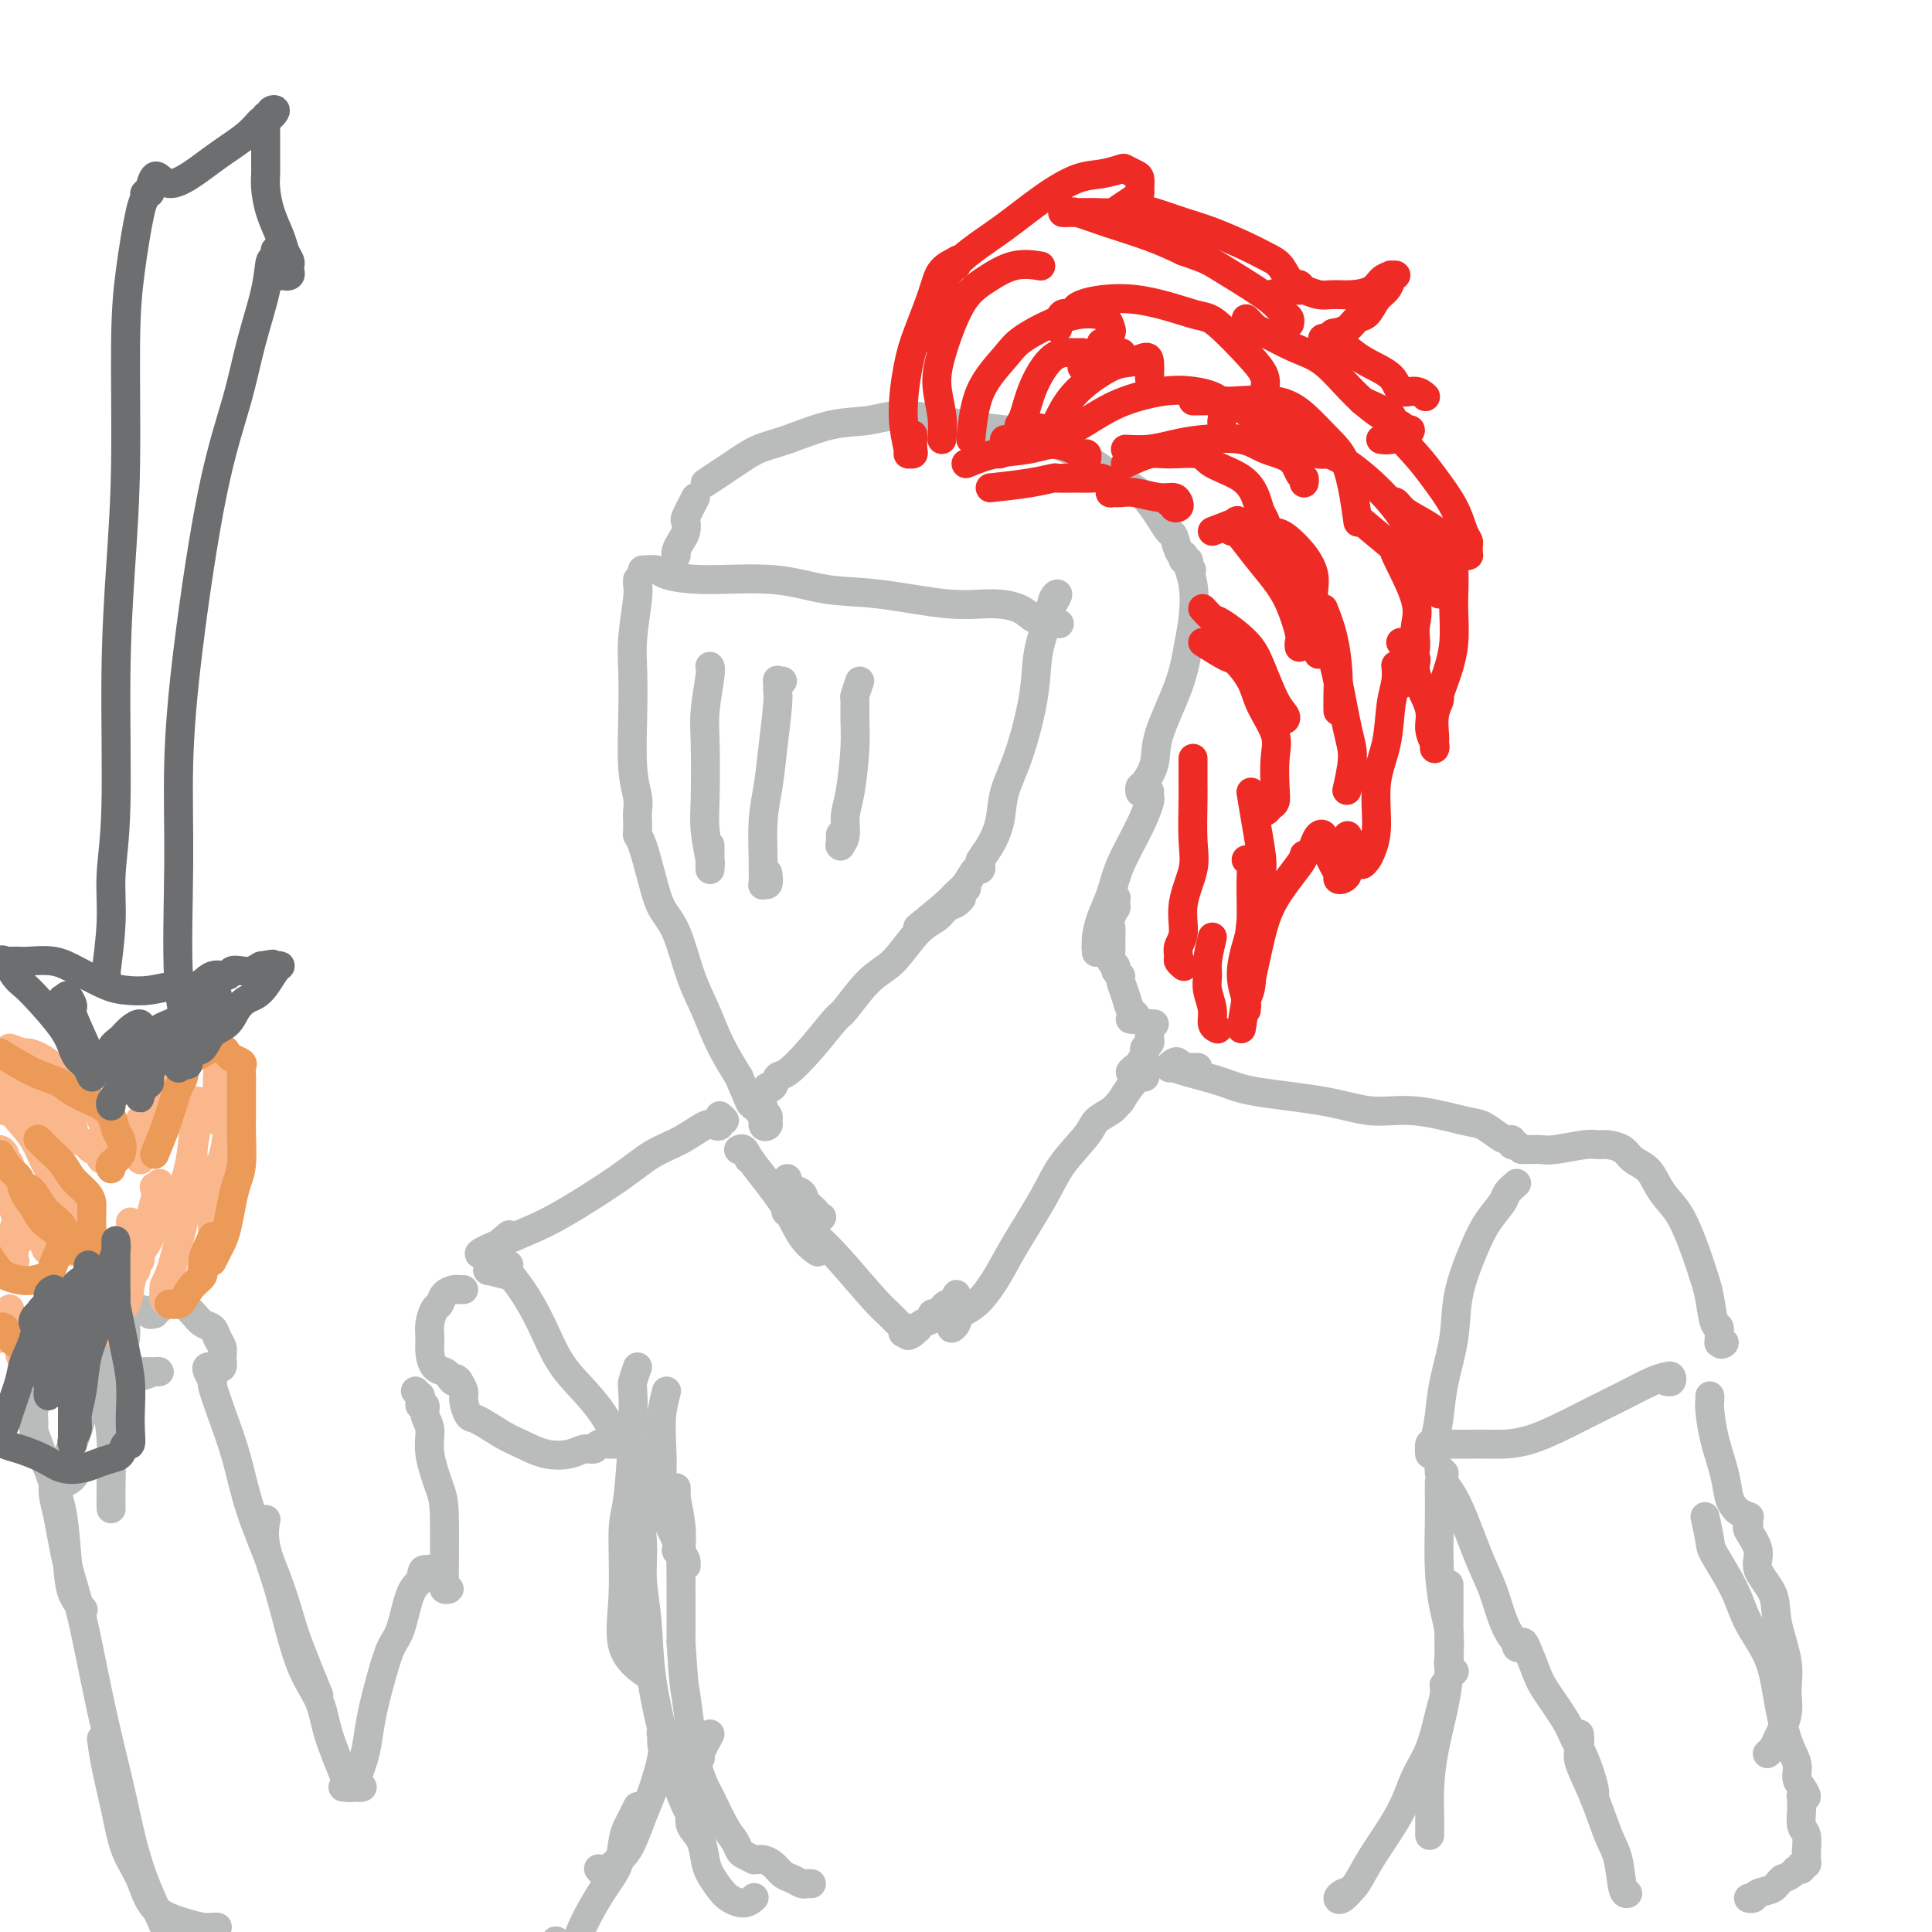 <svg viewBox='0 0 400 400' version='1.1' xmlns='http://www.w3.org/2000/svg' xmlns:xlink='http://www.w3.org/1999/xlink'><g fill='none' stroke='#BABBBB' stroke-width='6' stroke-linecap='round' stroke-linejoin='round'><path d='M146,100c2.093,-1.388 4.186,-2.777 6,-4c1.814,-1.223 3.350,-2.281 5,-3c1.650,-0.719 3.416,-1.100 6,-2c2.584,-0.900 5.987,-2.319 9,-3c3.013,-0.681 5.635,-0.623 8,-1c2.365,-0.377 4.473,-1.189 8,-1c3.527,0.189 8.473,1.381 12,2c3.527,0.619 5.636,0.667 8,1c2.364,0.333 4.983,0.953 8,2c3.017,1.047 6.433,2.523 9,4c2.567,1.477 4.284,2.957 6,4c1.716,1.043 3.429,1.649 5,3c1.571,1.351 2.999,3.448 4,5c1.001,1.552 1.575,2.558 2,3c0.425,0.442 0.701,0.318 1,1c0.299,0.682 0.620,2.168 1,3c0.380,0.832 0.820,1.010 1,1c0.180,-0.010 0.100,-0.209 0,0c-0.100,0.209 -0.219,0.825 0,1c0.219,0.175 0.777,-0.093 1,0c0.223,0.093 0.112,0.546 0,1'/><path d='M246,117c1.490,2.172 0.213,0.102 0,0c-0.213,-0.102 0.636,1.763 1,4c0.364,2.237 0.243,4.845 0,7c-0.243,2.155 -0.608,3.856 -1,6c-0.392,2.144 -0.813,4.731 -2,8c-1.187,3.269 -3.141,7.219 -4,10c-0.859,2.781 -0.622,4.392 -1,6c-0.378,1.608 -1.369,3.215 -2,4c-0.631,0.785 -0.901,0.750 -1,1c-0.099,0.250 -0.028,0.786 0,1c0.028,0.214 0.014,0.107 0,0'/><path d='M144,103c-0.839,1.626 -1.679,3.251 -2,4c-0.321,0.749 -0.125,0.621 0,1c0.125,0.379 0.177,1.264 0,2c-0.177,0.736 -0.583,1.321 -1,2c-0.417,0.679 -0.844,1.450 -1,2c-0.156,0.550 -0.042,0.879 0,1c0.042,0.121 0.012,0.035 0,0c-0.012,-0.035 -0.006,-0.017 0,0'/><path d='M133,118c1.190,-0.079 2.380,-0.158 3,0c0.620,0.158 0.671,0.552 2,1c1.329,0.448 3.935,0.951 8,1c4.065,0.049 9.590,-0.355 14,0c4.410,0.355 7.706,1.470 11,2c3.294,0.530 6.588,0.476 11,1c4.412,0.524 9.943,1.628 14,2c4.057,0.372 6.639,0.012 9,0c2.361,-0.012 4.500,0.323 6,1c1.500,0.677 2.361,1.697 3,2c0.639,0.303 1.057,-0.111 2,0c0.943,0.111 2.412,0.746 3,1c0.588,0.254 0.294,0.127 0,0'/><path d='M132,120c-0.030,0.283 -0.060,0.566 0,1c0.060,0.434 0.211,1.021 0,3c-0.211,1.979 -0.785,5.352 -1,8c-0.215,2.648 -0.072,4.572 0,7c0.072,2.428 0.072,5.360 0,9c-0.072,3.640 -0.215,7.987 0,11c0.215,3.013 0.789,4.691 1,6c0.211,1.309 0.059,2.247 0,3c-0.059,0.753 -0.024,1.319 0,2c0.024,0.681 0.036,1.477 0,2c-0.036,0.523 -0.120,0.775 0,1c0.120,0.225 0.444,0.425 1,2c0.556,1.575 1.345,4.526 2,7c0.655,2.474 1.175,4.470 2,6c0.825,1.530 1.956,2.595 3,5c1.044,2.405 2.001,6.150 3,9c0.999,2.850 2.038,4.806 3,7c0.962,2.194 1.846,4.627 3,7c1.154,2.373 2.577,4.687 4,7'/><path d='M153,223c3.653,8.765 2.284,5.179 2,4c-0.284,-1.179 0.516,0.049 1,1c0.484,0.951 0.651,1.625 1,2c0.349,0.375 0.879,0.452 1,1c0.121,0.548 -0.167,1.569 0,2c0.167,0.431 0.791,0.273 1,0c0.209,-0.273 0.005,-0.661 0,-1c-0.005,-0.339 0.191,-0.630 0,-1c-0.191,-0.370 -0.769,-0.820 -1,-1c-0.231,-0.180 -0.116,-0.090 0,0'/><path d='M158,229c-0.534,-0.878 -1.068,-1.756 -1,-2c0.068,-0.244 0.739,0.147 1,0c0.261,-0.147 0.111,-0.831 0,-1c-0.111,-0.169 -0.184,0.179 0,0c0.184,-0.179 0.624,-0.884 1,-1c0.376,-0.116 0.689,0.357 1,0c0.311,-0.357 0.619,-1.544 1,-2c0.381,-0.456 0.835,-0.181 2,-1c1.165,-0.819 3.041,-2.733 5,-5c1.959,-2.267 4.000,-4.887 5,-6c1.000,-1.113 0.957,-0.721 2,-2c1.043,-1.279 3.171,-4.230 5,-6c1.829,-1.770 3.358,-2.358 5,-4c1.642,-1.642 3.396,-4.339 5,-6c1.604,-1.661 3.057,-2.287 4,-3c0.943,-0.713 1.376,-1.514 2,-2c0.624,-0.486 1.439,-0.656 2,-1c0.561,-0.344 0.869,-0.863 1,-1c0.131,-0.137 0.087,0.108 0,0c-0.087,-0.108 -0.216,-0.567 0,-1c0.216,-0.433 0.776,-0.838 1,-1c0.224,-0.162 0.112,-0.081 0,0'/><path d='M190,192c2.356,-1.923 4.712,-3.845 6,-5c1.288,-1.155 1.508,-1.542 2,-2c0.492,-0.458 1.255,-0.986 2,-2c0.745,-1.014 1.473,-2.514 2,-3c0.527,-0.486 0.852,0.041 1,0c0.148,-0.041 0.118,-0.652 0,-1c-0.118,-0.348 -0.324,-0.435 0,-1c0.324,-0.565 1.180,-1.607 2,-3c0.820,-1.393 1.605,-3.136 2,-5c0.395,-1.864 0.400,-3.849 1,-6c0.600,-2.151 1.796,-4.467 3,-8c1.204,-3.533 2.418,-8.282 3,-12c0.582,-3.718 0.532,-6.403 1,-9c0.468,-2.597 1.452,-5.105 2,-7c0.548,-1.895 0.658,-3.176 1,-4c0.342,-0.824 0.916,-1.190 1,-1c0.084,0.190 -0.324,0.936 -1,2c-0.676,1.064 -1.622,2.447 -2,3c-0.378,0.553 -0.189,0.277 0,0'/><path d='M147,138c0.008,0.013 0.016,0.027 0,0c-0.016,-0.027 -0.057,-0.094 0,0c0.057,0.094 0.210,0.350 0,2c-0.210,1.650 -0.785,4.695 -1,7c-0.215,2.305 -0.072,3.870 0,7c0.072,3.130 0.072,7.823 0,11c-0.072,3.177 -0.215,4.836 0,7c0.215,2.164 0.790,4.832 1,6c0.210,1.168 0.056,0.835 0,1c-0.056,0.165 -0.015,0.829 0,1c0.015,0.171 0.004,-0.150 0,-1c-0.004,-0.850 -0.001,-2.229 0,-3c0.001,-0.771 0.000,-0.935 0,-1c-0.000,-0.065 -0.000,-0.033 0,0'/><path d='M162,141c-0.424,0.052 -0.849,0.104 -1,0c-0.151,-0.104 -0.029,-0.364 0,0c0.029,0.364 -0.034,1.352 0,2c0.034,0.648 0.167,0.955 0,3c-0.167,2.045 -0.633,5.827 -1,9c-0.367,3.173 -0.634,5.737 -1,8c-0.366,2.263 -0.831,4.224 -1,7c-0.169,2.776 -0.041,6.368 0,8c0.041,1.632 -0.003,1.306 0,2c0.003,0.694 0.053,2.410 0,3c-0.053,0.590 -0.210,0.055 0,0c0.210,-0.055 0.787,0.370 1,0c0.213,-0.370 0.061,-1.534 0,-2c-0.061,-0.466 -0.030,-0.233 0,0'/><path d='M178,141c-0.424,1.245 -0.848,2.489 -1,3c-0.152,0.511 -0.031,0.288 0,1c0.031,0.712 -0.029,2.358 0,4c0.029,1.642 0.148,3.281 0,6c-0.148,2.719 -0.561,6.518 -1,9c-0.439,2.482 -0.902,3.648 -1,5c-0.098,1.352 0.170,2.891 0,4c-0.170,1.109 -0.778,1.789 -1,2c-0.222,0.211 -0.060,-0.047 0,0c0.060,0.047 0.016,0.397 0,0c-0.016,-0.397 -0.005,-1.542 0,-2c0.005,-0.458 0.002,-0.229 0,0'/><path d='M238,165c-0.002,-0.393 -0.005,-0.787 0,-1c0.005,-0.213 0.016,-0.246 0,0c-0.016,0.246 -0.059,0.770 0,1c0.059,0.230 0.219,0.164 0,1c-0.219,0.836 -0.819,2.573 -2,5c-1.181,2.427 -2.943,5.543 -4,8c-1.057,2.457 -1.407,4.255 -2,6c-0.593,1.745 -1.427,3.435 -2,5c-0.573,1.565 -0.885,3.003 -1,4c-0.115,0.997 -0.032,1.551 0,2c0.032,0.449 0.012,0.793 0,1c-0.012,0.207 -0.017,0.278 0,0c0.017,-0.278 0.056,-0.903 0,-1c-0.056,-0.097 -0.208,0.335 0,0c0.208,-0.335 0.778,-1.436 1,-2c0.222,-0.564 0.098,-0.589 0,-1c-0.098,-0.411 -0.171,-1.206 0,-2c0.171,-0.794 0.585,-1.585 1,-2c0.415,-0.415 0.829,-0.452 1,-1c0.171,-0.548 0.098,-1.605 0,-2c-0.098,-0.395 -0.222,-0.126 0,0c0.222,0.126 0.791,0.111 1,0c0.209,-0.111 0.060,-0.317 0,0c-0.060,0.317 -0.030,1.159 0,2'/><path d='M231,188c0.392,-1.039 -0.628,0.863 -1,2c-0.372,1.137 -0.096,1.509 0,2c0.096,0.491 0.010,1.101 0,2c-0.010,0.899 0.054,2.087 0,3c-0.054,0.913 -0.225,1.553 0,2c0.225,0.447 0.848,0.703 1,1c0.152,0.297 -0.167,0.636 0,1c0.167,0.364 0.819,0.752 1,1c0.181,0.248 -0.108,0.358 0,1c0.108,0.642 0.614,1.818 1,3c0.386,1.182 0.653,2.369 1,3c0.347,0.631 0.773,0.705 1,1c0.227,0.295 0.253,0.810 0,1c-0.253,0.190 -0.787,0.054 -1,0c-0.213,-0.054 -0.107,-0.027 0,0'/><path d='M239,212c-0.423,0.024 -0.846,0.048 -1,0c-0.154,-0.048 -0.040,-0.168 0,0c0.040,0.168 0.007,0.623 0,1c-0.007,0.377 0.013,0.677 0,1c-0.013,0.323 -0.059,0.668 0,1c0.059,0.332 0.224,0.652 0,1c-0.224,0.348 -0.835,0.724 -1,1c-0.165,0.276 0.118,0.452 0,1c-0.118,0.548 -0.635,1.467 -1,2c-0.365,0.533 -0.578,0.679 -1,1c-0.422,0.321 -1.052,0.817 -1,1c0.052,0.183 0.785,0.053 1,0c0.215,-0.053 -0.088,-0.030 0,0c0.088,0.030 0.568,0.066 1,0c0.432,-0.066 0.818,-0.233 1,0c0.182,0.233 0.162,0.867 0,1c-0.162,0.133 -0.467,-0.233 -1,0c-0.533,0.233 -1.295,1.067 -2,2c-0.705,0.933 -1.352,1.967 -2,3'/><path d='M232,228c-1.058,1.133 -1.204,1.467 -2,2c-0.796,0.533 -2.243,1.267 -3,2c-0.757,0.733 -0.824,1.464 -2,3c-1.176,1.536 -3.462,3.875 -5,6c-1.538,2.125 -2.328,4.036 -4,7c-1.672,2.964 -4.226,6.983 -6,10c-1.774,3.017 -2.766,5.034 -4,7c-1.234,1.966 -2.709,3.883 -4,5c-1.291,1.117 -2.400,1.434 -3,2c-0.600,0.566 -0.693,1.379 -1,2c-0.307,0.621 -0.828,1.049 -1,1c-0.172,-0.049 0.007,-0.576 0,-1c-0.007,-0.424 -0.198,-0.745 0,-1c0.198,-0.255 0.786,-0.444 1,-1c0.214,-0.556 0.054,-1.480 0,-2c-0.054,-0.520 -0.003,-0.638 0,-1c0.003,-0.362 -0.041,-0.970 0,-1c0.041,-0.030 0.166,0.518 0,1c-0.166,0.482 -0.623,0.899 -1,1c-0.377,0.101 -0.674,-0.113 -1,0c-0.326,0.113 -0.682,0.555 -1,1c-0.318,0.445 -0.597,0.893 -1,1c-0.403,0.107 -0.930,-0.129 -1,0c-0.070,0.129 0.317,0.622 0,1c-0.317,0.378 -1.339,0.640 -2,1c-0.661,0.360 -0.961,0.818 -1,1c-0.039,0.182 0.182,0.087 0,0c-0.182,-0.087 -0.766,-0.168 -1,0c-0.234,0.168 -0.117,0.584 0,1'/><path d='M189,276c-1.556,1.069 -0.945,0.242 -1,0c-0.055,-0.242 -0.777,0.103 -1,0c-0.223,-0.103 0.051,-0.652 0,-1c-0.051,-0.348 -0.429,-0.496 -1,-1c-0.571,-0.504 -1.334,-1.365 -2,-2c-0.666,-0.635 -1.233,-1.043 -3,-3c-1.767,-1.957 -4.732,-5.463 -7,-8c-2.268,-2.537 -3.838,-4.105 -5,-5c-1.162,-0.895 -1.915,-1.116 -3,-2c-1.085,-0.884 -2.503,-2.429 -3,-3c-0.497,-0.571 -0.075,-0.166 0,0c0.075,0.166 -0.198,0.093 0,0c0.198,-0.093 0.865,-0.207 1,0c0.135,0.207 -0.263,0.736 0,1c0.263,0.264 1.186,0.263 1,0c-0.186,-0.263 -1.482,-0.790 -2,-1c-0.518,-0.210 -0.259,-0.105 0,0'/><path d='M163,244c0.210,0.779 0.419,1.557 1,2c0.581,0.443 1.532,0.549 2,1c0.468,0.451 0.451,1.245 1,2c0.549,0.755 1.663,1.470 2,2c0.337,0.530 -0.101,0.873 0,1c0.101,0.127 0.743,0.036 1,0c0.257,-0.036 0.128,-0.018 0,0'/><path d='M149,231c0.542,0.452 1.084,0.903 1,1c-0.084,0.097 -0.793,-0.161 -1,0c-0.207,0.161 0.088,0.741 0,1c-0.088,0.259 -0.558,0.197 -1,0c-0.442,-0.197 -0.854,-0.531 -2,0c-1.146,0.531 -3.024,1.925 -5,3c-1.976,1.075 -4.048,1.829 -6,3c-1.952,1.171 -3.784,2.758 -7,5c-3.216,2.242 -7.817,5.140 -11,7c-3.183,1.860 -4.947,2.684 -8,4c-3.053,1.316 -7.396,3.126 -9,4c-1.604,0.874 -0.470,0.812 1,0c1.470,-0.812 3.277,-2.375 4,-3c0.723,-0.625 0.361,-0.313 0,0'/><path d='M248,221c-0.725,0.008 -1.451,0.015 -2,0c-0.549,-0.015 -0.923,-0.053 -1,0c-0.077,0.053 0.141,0.196 0,0c-0.141,-0.196 -0.642,-0.733 -1,-1c-0.358,-0.267 -0.574,-0.266 -1,0c-0.426,0.266 -1.062,0.795 -1,1c0.062,0.205 0.822,0.085 1,0c0.178,-0.085 -0.227,-0.137 0,0c0.227,0.137 1.086,0.461 3,1c1.914,0.539 4.884,1.291 7,2c2.116,0.709 3.378,1.374 7,2c3.622,0.626 9.602,1.213 14,2c4.398,0.787 7.212,1.772 10,2c2.788,0.228 5.548,-0.303 9,0c3.452,0.303 7.594,1.439 10,2c2.406,0.561 3.074,0.546 4,1c0.926,0.454 2.108,1.375 3,2c0.892,0.625 1.493,0.952 2,1c0.507,0.048 0.919,-0.183 1,0c0.081,0.183 -0.171,0.780 0,1c0.171,0.220 0.763,0.063 1,0c0.237,-0.063 0.118,-0.031 0,0'/><path d='M315,238c0.667,0.008 1.334,0.016 2,0c0.666,-0.016 1.332,-0.058 2,0c0.668,0.058 1.338,0.214 3,0c1.662,-0.214 4.317,-0.797 6,-1c1.683,-0.203 2.394,-0.025 3,0c0.606,0.025 1.107,-0.104 2,0c0.893,0.104 2.178,0.439 3,1c0.822,0.561 1.182,1.347 2,2c0.818,0.653 2.096,1.173 3,2c0.904,0.827 1.436,1.961 2,3c0.564,1.039 1.159,1.983 2,3c0.841,1.017 1.927,2.105 3,4c1.073,1.895 2.134,4.596 3,7c0.866,2.404 1.537,4.512 2,6c0.463,1.488 0.717,2.356 1,4c0.283,1.644 0.594,4.062 1,5c0.406,0.938 0.907,0.395 1,1c0.093,0.605 -0.223,2.358 0,3c0.223,0.642 0.983,0.173 1,0c0.017,-0.173 -0.709,-0.049 -1,0c-0.291,0.049 -0.145,0.025 0,0'/><path d='M314,245c-0.805,0.707 -1.610,1.414 -2,2c-0.390,0.586 -0.366,1.052 -1,2c-0.634,0.948 -1.928,2.380 -3,4c-1.072,1.620 -1.922,3.429 -3,6c-1.078,2.571 -2.383,5.904 -3,9c-0.617,3.096 -0.548,5.956 -1,9c-0.452,3.044 -1.427,6.271 -2,9c-0.573,2.729 -0.743,4.958 -1,7c-0.257,2.042 -0.602,3.896 -1,5c-0.398,1.104 -0.850,1.459 -1,2c-0.150,0.541 0.003,1.269 0,1c-0.003,-0.269 -0.161,-1.536 0,-2c0.161,-0.464 0.641,-0.124 1,0c0.359,0.124 0.597,0.034 1,0c0.403,-0.034 0.973,-0.011 2,0c1.027,0.011 2.513,0.008 4,0c1.487,-0.008 2.975,-0.023 5,0c2.025,0.023 4.588,0.083 8,-1c3.412,-1.083 7.674,-3.311 11,-5c3.326,-1.689 5.715,-2.841 8,-4c2.285,-1.159 4.465,-2.325 6,-3c1.535,-0.675 2.425,-0.861 3,-1c0.575,-0.139 0.834,-0.233 1,0c0.166,0.233 0.237,0.794 0,1c-0.237,0.206 -0.782,0.059 -1,0c-0.218,-0.059 -0.109,-0.029 0,0'/><path d='M101,263c1.689,0.422 3.378,0.844 4,1c0.622,0.156 0.178,0.044 0,0c-0.178,-0.044 -0.089,-0.022 0,0'/><path d='M101,263c0.000,0.000 0.100,0.100 0.1,0.1'/><path d='M101,263c1.673,-0.413 3.346,-0.827 4,-1c0.654,-0.173 0.287,-0.106 0,0c-0.287,0.106 -0.496,0.249 0,1c0.496,0.751 1.698,2.108 3,4c1.302,1.892 2.705,4.318 4,7c1.295,2.682 2.483,5.620 4,8c1.517,2.380 3.362,4.200 5,6c1.638,1.800 3.067,3.578 4,5c0.933,1.422 1.370,2.486 2,3c0.630,0.514 1.453,0.477 2,1c0.547,0.523 0.819,1.604 1,2c0.181,0.396 0.271,0.106 0,0c-0.271,-0.106 -0.903,-0.030 -1,0c-0.097,0.030 0.340,0.012 0,0c-0.340,-0.012 -1.456,-0.018 -2,0c-0.544,0.018 -0.517,0.061 -1,0c-0.483,-0.061 -1.475,-0.225 -2,0c-0.525,0.225 -0.584,0.839 -1,1c-0.416,0.161 -1.190,-0.129 -2,0c-0.810,0.129 -1.656,0.679 -3,1c-1.344,0.321 -3.186,0.414 -5,0c-1.814,-0.414 -3.600,-1.336 -5,-2c-1.400,-0.664 -2.412,-1.069 -4,-2c-1.588,-0.931 -3.750,-2.386 -5,-3c-1.250,-0.614 -1.589,-0.385 -2,-1c-0.411,-0.615 -0.895,-2.074 -1,-3c-0.105,-0.926 0.168,-1.320 0,-2c-0.168,-0.680 -0.776,-1.644 -1,-2c-0.224,-0.356 -0.064,-0.102 0,0c0.064,0.102 0.032,0.051 0,0'/><path d='M95,286c-0.793,-1.192 -0.777,-0.170 -1,0c-0.223,0.170 -0.687,-0.510 -1,-1c-0.313,-0.490 -0.477,-0.791 -1,-1c-0.523,-0.209 -1.405,-0.326 -2,-1c-0.595,-0.674 -0.902,-1.906 -1,-3c-0.098,-1.094 0.014,-2.051 0,-3c-0.014,-0.949 -0.155,-1.890 0,-3c0.155,-1.110 0.605,-2.388 1,-3c0.395,-0.612 0.737,-0.556 1,-1c0.263,-0.444 0.449,-1.387 1,-2c0.551,-0.613 1.467,-0.896 2,-1c0.533,-0.104 0.682,-0.028 1,0c0.318,0.028 0.805,0.008 1,0c0.195,-0.008 0.097,-0.004 0,0'/><path d='M138,288c-0.416,1.612 -0.832,3.223 -1,5c-0.168,1.777 -0.088,3.719 0,6c0.088,2.281 0.184,4.900 0,7c-0.184,2.100 -0.648,3.681 0,6c0.648,2.319 2.408,5.378 3,7c0.592,1.622 0.015,1.808 0,2c-0.015,0.192 0.533,0.388 1,1c0.467,0.612 0.855,1.638 1,2c0.145,0.362 0.049,0.059 0,0c-0.049,-0.059 -0.052,0.126 0,0c0.052,-0.126 0.157,-0.562 0,-1c-0.157,-0.438 -0.578,-0.879 -1,-2c-0.422,-1.121 -0.845,-2.921 -1,-4c-0.155,-1.079 -0.042,-1.437 0,-2c0.042,-0.563 0.011,-1.333 0,-2c-0.011,-0.667 -0.003,-1.233 0,-2c0.003,-0.767 0.001,-1.736 0,-2c-0.001,-0.264 -0.001,0.177 0,0c0.001,-0.177 0.004,-0.971 0,-1c-0.004,-0.029 -0.015,0.707 0,1c0.015,0.293 0.057,0.144 0,0c-0.057,-0.144 -0.211,-0.285 0,1c0.211,1.285 0.789,3.994 1,6c0.211,2.006 0.057,3.309 0,5c-0.057,1.691 -0.016,3.769 0,7c0.016,3.231 0.008,7.616 0,12'/><path d='M141,340c0.607,9.854 0.624,8.488 1,11c0.376,2.512 1.109,8.900 2,13c0.891,4.100 1.939,5.910 3,8c1.061,2.090 2.134,4.459 3,6c0.866,1.541 1.523,2.255 2,3c0.477,0.745 0.772,1.520 1,2c0.228,0.480 0.389,0.664 1,1c0.611,0.336 1.672,0.824 2,1c0.328,0.176 -0.078,0.040 0,0c0.078,-0.040 0.639,0.016 1,0c0.361,-0.016 0.520,-0.106 1,0c0.480,0.106 1.280,0.407 2,1c0.720,0.593 1.359,1.480 2,2c0.641,0.520 1.282,0.675 2,1c0.718,0.325 1.512,0.819 2,1c0.488,0.181 0.670,0.049 1,0c0.330,-0.049 0.809,-0.014 1,0c0.191,0.014 0.096,0.007 0,0'/><path d='M155,240c-0.310,-0.845 -0.620,-1.690 -1,-2c-0.380,-0.310 -0.831,-0.084 -1,0c-0.169,0.084 -0.057,0.028 0,0c0.057,-0.028 0.059,-0.026 0,0c-0.059,0.026 -0.179,0.075 0,0c0.179,-0.075 0.658,-0.276 1,0c0.342,0.276 0.547,1.027 2,3c1.453,1.973 4.152,5.168 6,8c1.848,2.832 2.844,5.301 4,7c1.156,1.699 2.473,2.628 3,3c0.527,0.372 0.263,0.186 0,0'/><path d='M86,288c0.425,0.444 0.850,0.888 1,1c0.150,0.112 0.025,-0.108 0,0c-0.025,0.108 0.050,0.545 0,1c-0.050,0.455 -0.225,0.930 0,1c0.225,0.070 0.852,-0.263 1,0c0.148,0.263 -0.181,1.121 0,2c0.181,0.879 0.871,1.778 1,3c0.129,1.222 -0.305,2.768 0,5c0.305,2.232 1.348,5.152 2,7c0.652,1.848 0.911,2.624 1,6c0.089,3.376 0.006,9.351 0,12c-0.006,2.649 0.065,1.974 0,2c-0.065,0.026 -0.265,0.755 0,1c0.265,0.245 0.996,0.005 1,0c0.004,-0.005 -0.720,0.224 -1,0c-0.280,-0.224 -0.117,-0.901 0,-1c0.117,-0.099 0.189,0.380 0,0c-0.189,-0.380 -0.638,-1.618 -1,-2c-0.362,-0.382 -0.637,0.094 -1,0c-0.363,-0.094 -0.816,-0.757 -1,-1c-0.184,-0.243 -0.101,-0.065 0,0c0.101,0.065 0.219,0.018 0,0c-0.219,-0.018 -0.777,-0.005 -1,0c-0.223,0.005 -0.112,0.003 0,0'/><path d='M88,325c-0.750,-0.247 -0.623,1.137 -1,2c-0.377,0.863 -1.256,1.205 -2,3c-0.744,1.795 -1.351,5.043 -2,7c-0.649,1.957 -1.339,2.624 -2,4c-0.661,1.376 -1.291,3.461 -2,6c-0.709,2.539 -1.496,5.530 -2,8c-0.504,2.470 -0.724,4.417 -1,6c-0.276,1.583 -0.606,2.802 -1,4c-0.394,1.198 -0.851,2.373 -1,3c-0.149,0.627 0.012,0.704 0,1c-0.012,0.296 -0.195,0.810 0,1c0.195,0.190 0.770,0.054 1,0c0.230,-0.054 0.115,-0.027 0,0'/><path d='M354,289c0.016,0.331 0.032,0.662 0,1c-0.032,0.338 -0.110,0.682 0,2c0.110,1.318 0.410,3.610 1,6c0.590,2.390 1.472,4.879 2,7c0.528,2.121 0.702,3.874 1,5c0.298,1.126 0.721,1.625 1,2c0.279,0.375 0.415,0.626 1,1c0.585,0.374 1.619,0.871 2,1c0.381,0.129 0.111,-0.111 0,0c-0.111,0.111 -0.061,0.573 0,1c0.061,0.427 0.132,0.819 0,1c-0.132,0.181 -0.468,0.152 0,1c0.468,0.848 1.741,2.574 2,4c0.259,1.426 -0.495,2.551 0,4c0.495,1.449 2.240,3.222 3,5c0.760,1.778 0.537,3.562 1,6c0.463,2.438 1.614,5.532 2,8c0.386,2.468 0.009,4.311 0,6c-0.009,1.689 0.351,3.223 0,5c-0.351,1.777 -1.414,3.796 -2,5c-0.586,1.204 -0.696,1.593 -1,2c-0.304,0.407 -0.801,0.830 -1,1c-0.199,0.170 -0.099,0.085 0,0'/></g>
<g fill='none' stroke='#EE2B24' stroke-width='6' stroke-linecap='round' stroke-linejoin='round'><path d='M189,90c-0.033,1.153 -0.066,2.305 0,3c0.066,0.695 0.230,0.932 0,1c-0.230,0.068 -0.856,-0.032 -1,0c-0.144,0.032 0.192,0.197 0,-1c-0.192,-1.197 -0.912,-3.756 -1,-7c-0.088,-3.244 0.457,-7.174 1,-10c0.543,-2.826 1.084,-4.548 2,-7c0.916,-2.452 2.207,-5.634 3,-8c0.793,-2.366 1.088,-3.916 2,-5c0.912,-1.084 2.440,-1.703 3,-2c0.560,-0.297 0.151,-0.272 0,0c-0.151,0.272 -0.043,0.792 0,1c0.043,0.208 0.022,0.104 0,0'/><path d='M193,70c-0.426,-1.208 -0.853,-2.415 -1,-3c-0.147,-0.585 -0.016,-0.546 0,-1c0.016,-0.454 -0.085,-1.400 0,-2c0.085,-0.600 0.355,-0.855 1,-2c0.645,-1.145 1.666,-3.179 3,-5c1.334,-1.821 2.982,-3.429 5,-5c2.018,-1.571 4.408,-3.104 7,-5c2.592,-1.896 5.386,-4.155 8,-6c2.614,-1.845 5.047,-3.276 7,-4c1.953,-0.724 3.427,-0.742 5,-1c1.573,-0.258 3.244,-0.756 4,-1c0.756,-0.244 0.595,-0.234 1,0c0.405,0.234 1.375,0.692 2,1c0.625,0.308 0.903,0.467 1,1c0.097,0.533 0.011,1.439 0,2c-0.011,0.561 0.054,0.777 0,1c-0.054,0.223 -0.226,0.452 -1,1c-0.774,0.548 -2.152,1.415 -3,2c-0.848,0.585 -1.168,0.889 -2,1c-0.832,0.111 -2.175,0.030 -3,0c-0.825,-0.030 -1.132,-0.008 -2,0c-0.868,0.008 -2.296,0.001 -3,0c-0.704,-0.001 -0.685,0.005 -1,0c-0.315,-0.005 -0.964,-0.021 -1,0c-0.036,0.021 0.540,0.077 1,0c0.460,-0.077 0.804,-0.289 2,0c1.196,0.289 3.245,1.078 6,2c2.755,0.922 6.216,1.978 9,3c2.784,1.022 4.892,2.011 7,3'/><path d='M245,52c4.716,1.655 5.005,1.791 7,3c1.995,1.209 5.698,3.490 8,5c2.302,1.510 3.205,2.247 4,3c0.795,0.753 1.481,1.521 2,2c0.519,0.479 0.870,0.667 1,1c0.130,0.333 0.037,0.809 0,1c-0.037,0.191 -0.019,0.095 0,0'/><path d='M263,61c1.667,-0.417 3.333,-0.833 4,-1c0.667,-0.167 0.333,-0.083 0,0'/><path d='M201,91c0.347,-3.525 0.694,-7.050 2,-10c1.306,-2.950 3.572,-5.324 5,-7c1.428,-1.676 2.018,-2.652 4,-4c1.982,-1.348 5.355,-3.067 8,-4c2.645,-0.933 4.562,-1.080 6,-1c1.438,0.080 2.396,0.386 3,1c0.604,0.614 0.855,1.538 1,2c0.145,0.462 0.183,0.464 0,1c-0.183,0.536 -0.588,1.606 -1,2c-0.412,0.394 -0.832,0.113 -1,0c-0.168,-0.113 -0.084,-0.056 0,0'/><path d='M224,76c1.778,-1.267 3.556,-2.533 5,-3c1.444,-0.467 2.556,-0.133 3,0c0.444,0.133 0.222,0.067 0,0'/><path d='M219,87c0.997,-1.991 1.994,-3.983 4,-6c2.006,-2.017 5.021,-4.060 7,-5c1.979,-0.940 2.923,-0.777 4,-1c1.077,-0.223 2.289,-0.833 3,-1c0.711,-0.167 0.922,0.109 1,1c0.078,0.891 0.022,2.397 0,3c-0.022,0.603 -0.011,0.301 0,0'/><path d='M216,92c2.098,-1.003 4.195,-2.007 6,-3c1.805,-0.993 3.316,-1.976 5,-3c1.684,-1.024 3.541,-2.088 6,-3c2.459,-0.912 5.520,-1.673 8,-2c2.480,-0.327 4.377,-0.220 6,0c1.623,0.220 2.971,0.554 4,1c1.029,0.446 1.739,1.005 2,2c0.261,0.995 0.075,2.427 0,3c-0.075,0.573 -0.037,0.286 0,0'/><path d='M233,93c1.672,0.087 3.345,0.173 5,0c1.655,-0.173 3.294,-0.606 5,-1c1.706,-0.394 3.479,-0.750 6,-1c2.521,-0.250 5.790,-0.394 8,0c2.210,0.394 3.363,1.325 5,2c1.637,0.675 3.759,1.095 5,2c1.241,0.905 1.601,2.294 2,3c0.399,0.706 0.838,0.729 1,1c0.162,0.271 0.046,0.792 0,1c-0.046,0.208 -0.023,0.104 0,0'/><path d='M251,110c2.176,-0.823 4.353,-1.645 5,-2c0.647,-0.355 -0.234,-0.241 0,0c0.234,0.241 1.583,0.609 3,1c1.417,0.391 2.902,0.804 4,1c1.098,0.196 1.811,0.176 3,1c1.189,0.824 2.856,2.494 4,4c1.144,1.506 1.767,2.848 2,4c0.233,1.152 0.076,2.112 0,3c-0.076,0.888 -0.072,1.702 0,2c0.072,0.298 0.212,0.080 0,0c-0.212,-0.080 -0.775,-0.023 -1,0c-0.225,0.023 -0.113,0.011 0,0'/><path d='M270,124c0.780,1.940 1.560,3.880 2,5c0.440,1.120 0.539,1.419 1,2c0.461,0.581 1.283,1.442 2,3c0.717,1.558 1.330,3.812 2,7c0.670,3.188 1.396,7.308 2,10c0.604,2.692 1.086,3.956 1,6c-0.086,2.044 -0.739,4.870 -1,6c-0.261,1.130 -0.131,0.565 0,0'/><path d='M258,66c0.762,0.809 1.525,1.618 2,2c0.475,0.382 0.664,0.336 2,1c1.336,0.664 3.819,2.037 6,3c2.181,0.963 4.062,1.516 6,3c1.938,1.484 3.935,3.900 6,6c2.065,2.100 4.198,3.886 6,5c1.802,1.114 3.272,1.556 4,2c0.728,0.444 0.713,0.889 1,1c0.287,0.111 0.875,-0.114 1,0c0.125,0.114 -0.214,0.567 -1,1c-0.786,0.433 -2.019,0.847 -3,1c-0.981,0.153 -1.709,0.044 -2,0c-0.291,-0.044 -0.146,-0.022 0,0'/><path d='M259,86c-0.541,-0.393 -1.082,-0.785 -1,-1c0.082,-0.215 0.788,-0.251 1,0c0.212,0.251 -0.071,0.789 0,1c0.071,0.211 0.495,0.095 2,1c1.505,0.905 4.089,2.832 6,4c1.911,1.168 3.147,1.579 4,2c0.853,0.421 1.322,0.853 2,1c0.678,0.147 1.564,0.007 2,0c0.436,-0.007 0.421,0.117 0,0c-0.421,-0.117 -1.247,-0.475 -2,-1c-0.753,-0.525 -1.434,-1.218 -3,-2c-1.566,-0.782 -4.019,-1.652 -5,-2c-0.981,-0.348 -0.491,-0.174 0,0'/><path d='M259,86c0.988,0.741 1.975,1.483 2,2c0.025,0.517 -0.913,0.811 0,1c0.913,0.189 3.678,0.274 6,1c2.322,0.726 4.201,2.093 6,3c1.799,0.907 3.519,1.353 6,3c2.481,1.647 5.722,4.494 8,7c2.278,2.506 3.591,4.672 5,7c1.409,2.328 2.914,4.820 4,7c1.086,2.180 1.754,4.048 2,5c0.246,0.952 0.070,0.986 0,1c-0.070,0.014 -0.035,0.007 0,0'/><path d='M255,110c0.071,-0.443 0.142,-0.886 1,0c0.858,0.886 2.503,3.102 4,5c1.497,1.898 2.846,3.479 4,5c1.154,1.521 2.113,2.982 3,5c0.887,2.018 1.702,4.592 2,6c0.298,1.408 0.080,1.648 0,2c-0.080,0.352 -0.023,0.815 0,1c0.023,0.185 0.011,0.093 0,0'/><path d='M249,126c0.752,0.826 1.503,1.653 2,2c0.497,0.347 0.739,0.215 2,1c1.261,0.785 3.540,2.487 5,4c1.460,1.513 2.101,2.836 3,5c0.899,2.164 2.055,5.168 3,7c0.945,1.832 1.679,2.491 2,3c0.321,0.509 0.230,0.868 0,1c-0.230,0.132 -0.601,0.035 -1,0c-0.399,-0.035 -0.828,-0.010 -1,0c-0.172,0.010 -0.086,0.005 0,0'/><path d='M249,133c1.968,1.246 3.936,2.493 5,3c1.064,0.507 1.224,0.275 2,1c0.776,0.725 2.169,2.406 3,4c0.831,1.594 1.099,3.099 2,5c0.901,1.901 2.435,4.197 3,6c0.565,1.803 0.163,3.114 0,5c-0.163,1.886 -0.086,4.348 0,6c0.086,1.652 0.180,2.495 0,3c-0.180,0.505 -0.636,0.671 -1,1c-0.364,0.329 -0.636,0.819 -1,1c-0.364,0.181 -0.818,0.052 -1,0c-0.182,-0.052 -0.091,-0.026 0,0'/><path d='M259,164c0.326,1.975 0.651,3.949 1,6c0.349,2.051 0.721,4.177 1,6c0.279,1.823 0.463,3.341 0,6c-0.463,2.659 -1.574,6.457 -2,9c-0.426,2.543 -0.167,3.830 0,6c0.167,2.170 0.240,5.224 0,7c-0.240,1.776 -0.795,2.276 -1,3c-0.205,0.724 -0.059,1.673 0,2c0.059,0.327 0.033,0.034 0,0c-0.033,-0.034 -0.072,0.193 0,0c0.072,-0.193 0.254,-0.806 0,-2c-0.254,-1.194 -0.943,-2.967 -1,-5c-0.057,-2.033 0.517,-4.324 1,-6c0.483,-1.676 0.875,-2.736 1,-5c0.125,-2.264 -0.018,-5.730 0,-8c0.018,-2.270 0.197,-3.342 0,-4c-0.197,-0.658 -0.771,-0.902 -1,-1c-0.229,-0.098 -0.115,-0.049 0,0'/><path d='M247,157c-0.005,1.866 -0.009,3.733 0,5c0.009,1.267 0.032,1.935 0,4c-0.032,2.065 -0.117,5.526 0,8c0.117,2.474 0.438,3.962 0,6c-0.438,2.038 -1.635,4.626 -2,7c-0.365,2.374 0.102,4.535 0,6c-0.102,1.465 -0.773,2.235 -1,3c-0.227,0.765 -0.009,1.525 0,2c0.009,0.475 -0.190,0.666 0,1c0.190,0.334 0.769,0.810 1,1c0.231,0.190 0.116,0.095 0,0'/><path d='M251,194c-0.431,1.838 -0.863,3.676 -1,5c-0.137,1.324 0.019,2.134 0,3c-0.019,0.866 -0.215,1.787 0,3c0.215,1.213 0.841,2.717 1,4c0.159,1.283 -0.150,2.345 0,3c0.150,0.655 0.757,0.901 1,1c0.243,0.099 0.121,0.049 0,0'/><path d='M257,213c0.356,-2.305 0.712,-4.610 1,-6c0.288,-1.390 0.508,-1.865 1,-4c0.492,-2.135 1.256,-5.931 2,-9c0.744,-3.069 1.467,-5.410 3,-8c1.533,-2.590 3.874,-5.428 5,-7c1.126,-1.572 1.036,-1.878 1,-2c-0.036,-0.122 -0.018,-0.061 0,0'/><path d='M272,175c0.303,-0.798 0.606,-1.595 1,-2c0.394,-0.405 0.880,-0.417 1,0c0.120,0.417 -0.126,1.264 0,2c0.126,0.736 0.625,1.361 1,2c0.375,0.639 0.626,1.293 1,2c0.374,0.707 0.871,1.468 1,2c0.129,0.532 -0.109,0.836 0,1c0.109,0.164 0.565,0.188 1,0c0.435,-0.188 0.848,-0.589 1,-1c0.152,-0.411 0.043,-0.832 0,-1c-0.043,-0.168 -0.022,-0.084 0,0'/><path d='M279,173c0.342,0.640 0.683,1.279 1,2c0.317,0.721 0.609,1.523 1,2c0.391,0.477 0.879,0.628 1,1c0.121,0.372 -0.127,0.965 0,1c0.127,0.035 0.629,-0.490 1,-1c0.371,-0.510 0.610,-1.006 1,-2c0.390,-0.994 0.931,-2.485 1,-5c0.069,-2.515 -0.335,-6.054 0,-9c0.335,-2.946 1.410,-5.298 2,-8c0.590,-2.702 0.694,-5.755 1,-8c0.306,-2.245 0.813,-3.681 1,-5c0.187,-1.319 0.053,-2.520 0,-3c-0.053,-0.480 -0.027,-0.240 0,0'/><path d='M290,133c1.281,1.129 2.563,2.259 3,3c0.437,0.741 0.030,1.095 0,2c-0.030,0.905 0.318,2.362 1,4c0.682,1.638 1.699,3.455 2,5c0.301,1.545 -0.115,2.816 0,4c0.115,1.184 0.762,2.281 1,3c0.238,0.719 0.068,1.061 0,1c-0.068,-0.061 -0.033,-0.525 0,-1c0.033,-0.475 0.064,-0.960 0,-2c-0.064,-1.040 -0.225,-2.637 0,-4c0.225,-1.363 0.835,-2.494 1,-3c0.165,-0.506 -0.113,-0.386 0,-1c0.113,-0.614 0.619,-1.961 1,-3c0.381,-1.039 0.639,-1.770 1,-3c0.361,-1.230 0.827,-2.959 1,-5c0.173,-2.041 0.054,-4.393 0,-6c-0.054,-1.607 -0.043,-2.469 0,-4c0.043,-1.531 0.116,-3.731 0,-5c-0.116,-1.269 -0.423,-1.608 -1,-2c-0.577,-0.392 -1.425,-0.836 -2,-1c-0.575,-0.164 -0.879,-0.047 -1,0c-0.121,0.047 -0.061,0.023 0,0'/><path d='M282,83c2.663,1.193 5.326,2.387 6,3c0.674,0.613 -0.640,0.647 0,2c0.640,1.353 3.233,4.026 5,6c1.767,1.974 2.708,3.250 4,5c1.292,1.750 2.935,3.974 4,6c1.065,2.026 1.553,3.853 2,5c0.447,1.147 0.852,1.614 1,2c0.148,0.386 0.040,0.692 0,1c-0.040,0.308 -0.010,0.618 0,1c0.010,0.382 -0.000,0.835 0,1c0.000,0.165 0.010,0.040 0,0c-0.010,-0.040 -0.041,0.005 0,0c0.041,-0.005 0.155,-0.059 0,0c-0.155,0.059 -0.580,0.233 -1,0c-0.420,-0.233 -0.834,-0.871 -2,-2c-1.166,-1.129 -3.083,-2.747 -5,-4c-1.917,-1.253 -3.833,-2.140 -5,-3c-1.167,-0.860 -1.583,-1.693 -2,-2c-0.417,-0.307 -0.833,-0.088 -1,0c-0.167,0.088 -0.083,0.044 0,0'/><path d='M235,43c1.143,0.236 2.287,0.472 4,1c1.713,0.528 3.996,1.348 6,2c2.004,0.652 3.730,1.138 6,2c2.270,0.862 5.085,2.101 7,3c1.915,0.899 2.930,1.456 4,2c1.070,0.544 2.196,1.073 3,2c0.804,0.927 1.287,2.252 2,3c0.713,0.748 1.655,0.919 2,1c0.345,0.081 0.094,0.073 0,0c-0.094,-0.073 -0.030,-0.212 0,0c0.030,0.212 0.027,0.775 0,1c-0.027,0.225 -0.076,0.113 0,0c0.076,-0.113 0.279,-0.229 1,0c0.721,0.229 1.961,0.801 3,1c1.039,0.199 1.878,0.025 3,0c1.122,-0.025 2.526,0.098 4,0c1.474,-0.098 3.018,-0.419 4,-1c0.982,-0.581 1.401,-1.424 2,-2c0.599,-0.576 1.376,-0.884 2,-1c0.624,-0.116 1.093,-0.039 1,0c-0.093,0.039 -0.749,0.039 -1,0c-0.251,-0.039 -0.098,-0.119 0,0c0.098,0.119 0.139,0.436 0,1c-0.139,0.564 -0.459,1.373 -1,2c-0.541,0.627 -1.302,1.071 -2,2c-0.698,0.929 -1.331,2.342 -2,3c-0.669,0.658 -1.372,0.562 -2,1c-0.628,0.438 -1.179,1.411 -2,2c-0.821,0.589 -1.910,0.795 -3,1'/><path d='M276,69c-2.179,2.083 -1.125,1.292 -1,1c0.125,-0.292 -0.679,-0.083 -1,0c-0.321,0.083 -0.161,0.042 0,0'/><path d='M276,70c1.744,1.311 3.488,2.622 4,3c0.512,0.378 -0.207,-0.177 0,0c0.207,0.177 1.341,1.084 3,2c1.659,0.916 3.842,1.839 5,3c1.158,1.161 1.290,2.559 2,3c0.710,0.441 1.999,-0.073 3,0c1.001,0.073 1.715,0.735 2,1c0.285,0.265 0.143,0.132 0,0'/><path d='M195,91c0.119,-1.574 0.238,-3.148 0,-5c-0.238,-1.852 -0.835,-3.982 -1,-6c-0.165,-2.018 0.100,-3.924 1,-7c0.900,-3.076 2.435,-7.321 4,-10c1.565,-2.679 3.162,-3.790 5,-5c1.838,-1.210 3.918,-2.518 6,-3c2.082,-0.482 4.166,-0.138 5,0c0.834,0.138 0.417,0.069 0,0'/><path d='M211,89c0.021,0.089 0.042,0.178 0,0c-0.042,-0.178 -0.145,-0.622 0,-1c0.145,-0.378 0.540,-0.690 1,-2c0.460,-1.310 0.985,-3.619 2,-6c1.015,-2.381 2.519,-4.834 4,-6c1.481,-1.166 2.937,-1.045 4,-1c1.063,0.045 1.732,0.013 2,0c0.268,-0.013 0.134,-0.006 0,0'/><path d='M207,94c0.455,-0.717 0.909,-1.434 1,-2c0.091,-0.566 -0.182,-0.981 0,-1c0.182,-0.019 0.820,0.360 2,0c1.180,-0.360 2.904,-1.457 4,-2c1.096,-0.543 1.564,-0.531 2,0c0.436,0.531 0.839,1.580 1,2c0.161,0.420 0.081,0.210 0,0'/><path d='M200,96c1.866,-0.768 3.732,-1.536 6,-2c2.268,-0.464 4.937,-0.623 7,-1c2.063,-0.377 3.519,-0.973 5,-1c1.481,-0.027 2.985,0.515 4,1c1.015,0.485 1.540,0.914 2,1c0.460,0.086 0.855,-0.169 1,0c0.145,0.169 0.042,0.763 0,1c-0.042,0.237 -0.021,0.119 0,0'/><path d='M205,101c2.818,-0.309 5.637,-0.619 8,-1c2.363,-0.381 4.271,-0.835 5,-1c0.729,-0.165 0.280,-0.041 1,0c0.720,0.041 2.610,-0.000 4,0c1.390,0.000 2.282,0.042 3,0c0.718,-0.042 1.263,-0.169 2,0c0.737,0.169 1.667,0.634 2,1c0.333,0.366 0.068,0.633 0,1c-0.068,0.367 0.061,0.834 0,1c-0.061,0.166 -0.311,0.030 0,0c0.311,-0.030 1.183,0.047 2,0c0.817,-0.047 1.579,-0.219 3,0c1.421,0.219 3.501,0.830 5,1c1.499,0.170 2.417,-0.102 3,0c0.583,0.102 0.832,0.577 1,1c0.168,0.423 0.255,0.793 0,1c-0.255,0.207 -0.852,0.251 -1,0c-0.148,-0.251 0.152,-0.798 0,-1c-0.152,-0.202 -0.758,-0.058 -1,0c-0.242,0.058 -0.121,0.029 0,0'/><path d='M233,96c1.829,-0.857 3.659,-1.714 5,-2c1.341,-0.286 2.194,-0.001 4,0c1.806,0.001 4.564,-0.281 6,0c1.436,0.281 1.551,1.124 3,2c1.449,0.876 4.232,1.783 6,3c1.768,1.217 2.523,2.743 3,4c0.477,1.257 0.678,2.246 1,3c0.322,0.754 0.767,1.274 1,2c0.233,0.726 0.255,1.657 0,2c-0.255,0.343 -0.787,0.098 -1,0c-0.213,-0.098 -0.106,-0.049 0,0'/><path d='M256,110c2.075,1.094 4.150,2.189 6,3c1.850,0.811 3.476,1.339 5,3c1.524,1.661 2.944,4.456 4,7c1.056,2.544 1.746,4.839 2,7c0.254,2.161 0.073,4.189 0,5c-0.073,0.811 -0.036,0.406 0,0'/><path d='M219,68c0.192,-1.314 0.383,-2.628 1,-3c0.617,-0.372 1.659,0.199 2,0c0.341,-0.199 -0.019,-1.169 2,-2c2.019,-0.831 6.416,-1.522 11,-1c4.584,0.522 9.354,2.256 12,3c2.646,0.744 3.168,0.498 5,2c1.832,1.502 4.976,4.753 7,7c2.024,2.247 2.930,3.490 3,5c0.070,1.510 -0.694,3.289 -1,4c-0.306,0.711 -0.153,0.356 0,0'/><path d='M247,83c2.399,-0.015 4.798,-0.031 6,0c1.202,0.031 1.207,0.108 3,0c1.793,-0.108 5.374,-0.402 8,0c2.626,0.402 4.298,1.500 6,3c1.702,1.500 3.436,3.402 5,5c1.564,1.598 2.960,2.892 4,6c1.040,3.108 1.726,8.031 2,10c0.274,1.969 0.137,0.985 0,0'/><path d='M282,108c2.545,2.118 5.090,4.237 6,5c0.910,0.763 0.185,0.171 1,2c0.815,1.829 3.171,6.080 4,9c0.829,2.920 0.131,4.509 0,6c-0.131,1.491 0.305,2.884 0,5c-0.305,2.116 -1.351,4.954 -2,6c-0.649,1.046 -0.900,0.299 -1,0c-0.100,-0.299 -0.050,-0.149 0,0'/><path d='M274,126c0.732,1.871 1.464,3.742 2,6c0.536,2.258 0.876,4.904 1,7c0.124,2.096 0.033,3.641 0,5c-0.033,1.359 -0.010,2.531 0,3c0.010,0.469 0.005,0.234 0,0'/></g>
<g fill='none' stroke='#BABBBB' stroke-width='6' stroke-linecap='round' stroke-linejoin='round'><path d='M132,283c-0.417,1.180 -0.834,2.359 -1,3c-0.166,0.641 -0.082,0.743 0,2c0.082,1.257 0.162,3.668 0,8c-0.162,4.332 -0.564,10.583 -1,14c-0.436,3.417 -0.904,3.998 -1,7c-0.096,3.002 0.180,8.423 0,13c-0.180,4.577 -0.818,8.309 0,11c0.818,2.691 3.091,4.340 4,5c0.909,0.660 0.455,0.330 0,0'/><path d='M132,300c0.032,1.234 0.065,2.467 0,4c-0.065,1.533 -0.226,3.364 0,6c0.226,2.636 0.841,6.077 1,9c0.159,2.923 -0.138,5.329 0,8c0.138,2.671 0.709,5.606 1,9c0.291,3.394 0.300,7.248 1,12c0.700,4.752 2.090,10.401 3,14c0.910,3.599 1.340,5.147 2,7c0.660,1.853 1.550,4.010 2,5c0.450,0.990 0.460,0.812 1,1c0.540,0.188 1.608,0.741 2,1c0.392,0.259 0.106,0.224 0,0c-0.106,-0.224 -0.031,-0.638 0,-1c0.031,-0.362 0.019,-0.673 0,-1c-0.019,-0.327 -0.043,-0.672 0,-1c0.043,-0.328 0.155,-0.640 0,-1c-0.155,-0.360 -0.577,-0.767 -1,-1c-0.423,-0.233 -0.847,-0.292 -1,0c-0.153,0.292 -0.034,0.934 0,1c0.034,0.066 -0.016,-0.442 0,0c0.016,0.442 0.097,1.836 0,3c-0.097,1.164 -0.374,2.097 0,3c0.374,0.903 1.398,1.775 2,3c0.602,1.225 0.784,2.802 1,4c0.216,1.198 0.468,2.016 1,3c0.532,0.984 1.344,2.134 2,3c0.656,0.866 1.155,1.449 2,2c0.845,0.551 2.035,1.072 3,1c0.965,-0.072 1.704,-0.735 2,-1c0.296,-0.265 0.148,-0.133 0,0'/><path d='M299,305c-0.426,-0.403 -0.852,-0.805 -1,-1c-0.148,-0.195 -0.017,-0.182 0,0c0.017,0.182 -0.081,0.532 0,1c0.081,0.468 0.339,1.055 1,2c0.661,0.945 1.725,2.250 3,5c1.275,2.750 2.762,6.946 4,10c1.238,3.054 2.226,4.965 3,7c0.774,2.035 1.335,4.192 2,6c0.665,1.808 1.433,3.265 2,4c0.567,0.735 0.932,0.747 1,1c0.068,0.253 -0.161,0.747 0,1c0.161,0.253 0.710,0.263 1,0c0.290,-0.263 0.319,-0.800 0,-1c-0.319,-0.200 -0.985,-0.061 -1,0c-0.015,0.061 0.622,0.046 1,0c0.378,-0.046 0.496,-0.123 1,1c0.504,1.123 1.394,3.445 2,5c0.606,1.555 0.926,2.342 2,4c1.074,1.658 2.901,4.185 4,6c1.099,1.815 1.472,2.917 2,4c0.528,1.083 1.213,2.147 2,4c0.787,1.853 1.675,4.497 2,6c0.325,1.503 0.087,1.867 0,2c-0.087,0.133 -0.023,0.036 0,0c0.023,-0.036 0.007,-0.010 0,0c-0.007,0.010 -0.003,0.005 0,0'/><path d='M298,307c-0.000,-0.114 -0.001,-0.228 0,0c0.001,0.228 0.003,0.798 0,1c-0.003,0.202 -0.011,0.037 0,1c0.011,0.963 0.042,3.056 0,6c-0.042,2.944 -0.156,6.739 0,10c0.156,3.261 0.581,5.988 1,8c0.419,2.012 0.830,3.310 1,5c0.170,1.690 0.097,3.773 0,5c-0.097,1.227 -0.218,1.600 0,2c0.218,0.400 0.777,0.829 1,1c0.223,0.171 0.112,0.086 0,0'/><path d='M300,328c-0.001,1.111 -0.002,2.222 0,3c0.002,0.778 0.008,1.223 0,3c-0.008,1.777 -0.030,4.886 0,7c0.030,2.114 0.113,3.234 0,5c-0.113,1.766 -0.423,4.178 -1,7c-0.577,2.822 -1.423,6.053 -2,9c-0.577,2.947 -0.887,5.609 -1,8c-0.113,2.391 -0.030,4.511 0,6c0.030,1.489 0.008,2.348 0,3c-0.008,0.652 -0.002,1.099 0,1c0.002,-0.099 0.001,-0.742 0,-1c-0.001,-0.258 -0.000,-0.129 0,0'/><path d='M299,349c-0.020,-0.152 -0.039,-0.304 0,0c0.039,0.304 0.137,1.064 0,2c-0.137,0.936 -0.508,2.049 -1,4c-0.492,1.951 -1.104,4.742 -2,7c-0.896,2.258 -2.074,3.985 -3,6c-0.926,2.015 -1.599,4.319 -3,7c-1.401,2.681 -3.528,5.741 -5,8c-1.472,2.259 -2.287,3.718 -3,5c-0.713,1.282 -1.322,2.389 -2,3c-0.678,0.611 -1.425,0.727 -2,1c-0.575,0.273 -0.979,0.702 -1,1c-0.021,0.298 0.340,0.465 1,0c0.660,-0.465 1.617,-1.561 2,-2c0.383,-0.439 0.191,-0.219 0,0'/><path d='M327,359c0.071,1.083 0.141,2.166 0,3c-0.141,0.834 -0.494,1.418 0,3c0.494,1.582 1.835,4.161 3,7c1.165,2.839 2.155,5.938 3,8c0.845,2.063 1.546,3.089 2,5c0.454,1.911 0.661,4.707 1,6c0.339,1.293 0.811,1.084 1,1c0.189,-0.084 0.094,-0.042 0,0'/><path d='M353,314c0.414,1.941 0.828,3.882 1,5c0.172,1.118 0.101,1.414 1,3c0.899,1.586 2.768,4.461 4,7c1.232,2.539 1.826,4.742 3,7c1.174,2.258 2.927,4.573 4,7c1.073,2.427 1.467,4.968 2,8c0.533,3.032 1.205,6.557 2,9c0.795,2.443 1.712,3.803 2,5c0.288,1.197 -0.052,2.229 0,3c0.052,0.771 0.497,1.281 1,2c0.503,0.719 1.063,1.646 1,2c-0.063,0.354 -0.749,0.134 -1,0c-0.251,-0.134 -0.068,-0.184 0,0c0.068,0.184 0.022,0.600 0,1c-0.022,0.400 -0.020,0.784 0,1c0.020,0.216 0.058,0.263 0,1c-0.058,0.737 -0.212,2.162 0,3c0.212,0.838 0.788,1.089 1,2c0.212,0.911 0.058,2.483 0,3c-0.058,0.517 -0.019,-0.020 0,0c0.019,0.020 0.020,0.598 0,1c-0.020,0.402 -0.061,0.629 0,1c0.061,0.371 0.224,0.887 0,1c-0.224,0.113 -0.836,-0.177 -1,0c-0.164,0.177 0.121,0.821 0,1c-0.121,0.179 -0.648,-0.106 -1,0c-0.352,0.106 -0.529,0.602 -1,1c-0.471,0.398 -1.235,0.699 -2,1'/><path d='M369,389c-1.056,0.873 -1.197,1.554 -2,2c-0.803,0.446 -2.267,0.656 -3,1c-0.733,0.344 -0.736,0.824 -1,1c-0.264,0.176 -0.790,0.050 -1,0c-0.210,-0.050 -0.105,-0.025 0,0'/><path d='M147,359c-0.868,1.602 -1.735,3.203 -2,4c-0.265,0.797 0.073,0.788 0,1c-0.073,0.212 -0.556,0.644 -1,1c-0.444,0.356 -0.850,0.634 -1,1c-0.150,0.366 -0.043,0.819 0,1c0.043,0.181 0.021,0.091 0,0'/><path d='M139,359c-0.849,0.050 -1.698,0.099 -2,0c-0.302,-0.099 -0.058,-0.347 0,0c0.058,0.347 -0.070,1.290 0,2c0.070,0.710 0.338,1.187 0,3c-0.338,1.813 -1.281,4.962 -2,7c-0.719,2.038 -1.215,2.964 -2,5c-0.785,2.036 -1.860,5.183 -3,7c-1.140,1.817 -2.344,2.305 -3,3c-0.656,0.695 -0.763,1.599 -1,2c-0.237,0.401 -0.602,0.300 -1,0c-0.398,-0.300 -0.828,-0.800 -1,-1c-0.172,-0.200 -0.086,-0.100 0,0'/><path d='M132,374c-0.746,1.475 -1.492,2.950 -2,4c-0.508,1.050 -0.778,1.674 -1,3c-0.222,1.326 -0.395,3.352 -1,5c-0.605,1.648 -1.643,2.917 -3,5c-1.357,2.083 -3.033,4.979 -4,7c-0.967,2.021 -1.227,3.166 -2,4c-0.773,0.834 -2.061,1.356 -3,2c-0.939,0.644 -1.530,1.409 -2,2c-0.470,0.591 -0.819,1.009 -1,1c-0.181,-0.009 -0.193,-0.446 0,-1c0.193,-0.554 0.590,-1.226 1,-2c0.410,-0.774 0.831,-1.650 1,-2c0.169,-0.350 0.084,-0.175 0,0'/><path d='M71,370c0.950,0.105 1.900,0.210 2,0c0.100,-0.210 -0.651,-0.736 -1,-1c-0.349,-0.264 -0.298,-0.265 -1,-2c-0.702,-1.735 -2.157,-5.204 -3,-8c-0.843,-2.796 -1.073,-4.918 -2,-7c-0.927,-2.082 -2.549,-4.124 -4,-8c-1.451,-3.876 -2.729,-9.585 -4,-14c-1.271,-4.415 -2.534,-7.535 -3,-10c-0.466,-2.465 -0.133,-4.276 0,-5c0.133,-0.724 0.067,-0.362 0,0'/><path d='M66,351c-1.520,-3.734 -3.039,-7.468 -4,-10c-0.961,-2.532 -1.363,-3.862 -2,-6c-0.637,-2.138 -1.509,-5.085 -3,-9c-1.491,-3.915 -3.600,-8.799 -5,-13c-1.400,-4.201 -2.092,-7.721 -3,-11c-0.908,-3.279 -2.034,-6.318 -3,-9c-0.966,-2.682 -1.772,-5.006 -2,-6c-0.228,-0.994 0.124,-0.659 0,-1c-0.124,-0.341 -0.723,-1.358 -1,-2c-0.277,-0.642 -0.232,-0.910 0,-1c0.232,-0.090 0.652,-0.002 1,0c0.348,0.002 0.626,-0.082 1,0c0.374,0.082 0.844,0.330 1,0c0.156,-0.330 -0.003,-1.240 0,-2c0.003,-0.760 0.167,-1.372 0,-2c-0.167,-0.628 -0.665,-1.272 -1,-2c-0.335,-0.728 -0.509,-1.540 -1,-2c-0.491,-0.460 -1.301,-0.568 -2,-1c-0.699,-0.432 -1.286,-1.189 -2,-2c-0.714,-0.811 -1.553,-1.678 -2,-2c-0.447,-0.322 -0.502,-0.101 -1,0c-0.498,0.101 -1.440,0.082 -2,0c-0.560,-0.082 -0.738,-0.228 -1,0c-0.262,0.228 -0.609,0.831 -1,1c-0.391,0.169 -0.826,-0.094 -1,0c-0.174,0.094 -0.087,0.547 0,1'/><path d='M32,272c-1.156,0.311 -1.044,0.089 -1,0c0.044,-0.089 0.022,-0.044 0,0'/><path d='M29,271c-1.268,0.450 -2.535,0.901 -3,1c-0.465,0.099 -0.126,-0.153 0,0c0.126,0.153 0.040,0.712 0,1c-0.040,0.288 -0.034,0.305 0,1c0.034,0.695 0.097,2.066 0,3c-0.097,0.934 -0.353,1.430 -1,2c-0.647,0.570 -1.686,1.215 -2,2c-0.314,0.785 0.098,1.710 0,2c-0.098,0.290 -0.706,-0.055 -1,1c-0.294,1.055 -0.275,3.509 0,6c0.275,2.491 0.806,5.018 1,8c0.194,2.982 0.052,6.418 0,9c-0.052,2.582 -0.015,4.309 0,5c0.015,0.691 0.007,0.345 0,0'/><path d='M20,283c0.088,0.370 0.176,0.740 0,1c-0.176,0.260 -0.615,0.409 -1,1c-0.385,0.591 -0.716,1.625 -1,3c-0.284,1.375 -0.523,3.091 -1,5c-0.477,1.909 -1.193,4.012 -2,6c-0.807,1.988 -1.705,3.860 -2,5c-0.295,1.140 0.012,1.549 0,2c-0.012,0.451 -0.343,0.946 0,1c0.343,0.054 1.362,-0.332 2,-1c0.638,-0.668 0.897,-1.620 1,-2c0.103,-0.380 0.052,-0.190 0,0'/><path d='M15,286c0.082,-0.111 0.164,-0.222 0,0c-0.164,0.222 -0.572,0.777 -1,1c-0.428,0.223 -0.874,0.112 -1,0c-0.126,-0.112 0.069,-0.226 0,0c-0.069,0.226 -0.401,0.793 -1,1c-0.599,0.207 -1.464,0.056 -2,0c-0.536,-0.056 -0.743,-0.015 -1,0c-0.257,0.015 -0.565,0.006 -1,0c-0.435,-0.006 -0.998,-0.009 -1,0c-0.002,0.009 0.555,0.031 1,0c0.445,-0.031 0.776,-0.116 1,0c0.224,0.116 0.339,0.434 2,0c1.661,-0.434 4.866,-1.619 7,-2c2.134,-0.381 3.197,0.042 5,0c1.803,-0.042 4.346,-0.547 6,-1c1.654,-0.453 2.417,-0.852 3,-1c0.583,-0.148 0.985,-0.044 1,0c0.015,0.044 -0.356,0.027 -1,0c-0.644,-0.027 -1.561,-0.063 -2,0c-0.439,0.063 -0.401,0.226 -1,0c-0.599,-0.226 -1.837,-0.842 -3,-1c-1.163,-0.158 -2.252,0.143 -3,0c-0.748,-0.143 -1.156,-0.729 -2,-1c-0.844,-0.271 -2.123,-0.227 -3,0c-0.877,0.227 -1.351,0.638 -2,1c-0.649,0.362 -1.471,0.675 -2,1c-0.529,0.325 -0.764,0.663 -1,1'/><path d='M13,285c-1.179,0.701 -1.626,0.954 -2,1c-0.374,0.046 -0.674,-0.115 -1,0c-0.326,0.115 -0.676,0.506 -1,1c-0.324,0.494 -0.621,1.089 -1,2c-0.379,0.911 -0.838,2.136 -1,3c-0.162,0.864 -0.026,1.366 0,2c0.026,0.634 -0.056,1.400 0,2c0.056,0.600 0.251,1.034 1,3c0.749,1.966 2.050,5.462 3,8c0.950,2.538 1.547,4.116 2,7c0.453,2.884 0.761,7.072 1,10c0.239,2.928 0.411,4.596 1,6c0.589,1.404 1.597,2.544 2,3c0.403,0.456 0.202,0.228 0,0'/><path d='M13,304c-0.915,1.259 -1.831,2.517 -2,4c-0.169,1.483 0.408,3.190 1,6c0.592,2.810 1.198,6.724 2,10c0.802,3.276 1.799,5.914 3,11c1.201,5.086 2.607,12.620 4,19c1.393,6.380 2.773,11.604 4,17c1.227,5.396 2.301,10.962 4,16c1.699,5.038 4.022,9.546 5,12c0.978,2.454 0.609,2.853 1,3c0.391,0.147 1.540,0.042 2,0c0.460,-0.042 0.230,-0.021 0,0'/><path d='M21,360c0.236,1.722 0.472,3.444 1,6c0.528,2.556 1.348,5.945 2,9c0.652,3.055 1.137,5.775 2,8c0.863,2.225 2.105,3.955 3,6c0.895,2.045 1.445,4.404 3,6c1.555,1.596 4.116,2.428 6,3c1.884,0.572 3.093,0.885 4,1c0.907,0.115 1.513,0.031 2,0c0.487,-0.031 0.853,-0.009 1,0c0.147,0.009 0.073,0.004 0,0'/></g>
<g fill='none' stroke='#FBB78C' stroke-width='6' stroke-linecap='round' stroke-linejoin='round'><path d='M7,228c0.000,0.000 0.100,0.100 0.1,0.1'/><path d='M2,217c1.245,0.451 2.491,0.902 3,1c0.509,0.098 0.283,-0.158 1,0c0.717,0.158 2.378,0.729 4,2c1.622,1.271 3.205,3.243 5,5c1.795,1.757 3.801,3.298 5,5c1.199,1.702 1.591,3.566 2,5c0.409,1.434 0.833,2.438 1,3c0.167,0.562 0.075,0.684 0,1c-0.075,0.316 -0.132,0.828 0,1c0.132,0.172 0.454,0.005 0,0c-0.454,-0.005 -1.682,0.153 -2,0c-0.318,-0.153 0.276,-0.618 0,-1c-0.276,-0.382 -1.420,-0.680 -2,-1c-0.580,-0.320 -0.595,-0.663 -1,-1c-0.405,-0.337 -1.201,-0.668 -2,-1c-0.799,-0.332 -1.600,-0.666 -2,-1c-0.400,-0.334 -0.398,-0.668 -1,-1c-0.602,-0.332 -1.808,-0.663 -3,-1c-1.192,-0.337 -2.372,-0.679 -3,-1c-0.628,-0.321 -0.706,-0.620 -1,-1c-0.294,-0.380 -0.803,-0.841 -1,-1c-0.197,-0.159 -0.081,-0.015 0,0c0.081,0.015 0.128,-0.100 0,0c-0.128,0.100 -0.432,0.416 0,1c0.432,0.584 1.600,1.435 2,2c0.400,0.565 0.031,0.844 0,1c-0.031,0.156 0.277,0.187 0,0c-0.277,-0.187 -1.138,-0.594 -2,-1'/><path d='M5,233c-0.116,0.359 -0.406,-0.244 -1,-1c-0.594,-0.756 -1.491,-1.665 -2,-3c-0.509,-1.335 -0.629,-3.097 -1,-4c-0.371,-0.903 -0.995,-0.947 -1,-1c-0.005,-0.053 0.607,-0.117 1,0c0.393,0.117 0.567,0.413 1,1c0.433,0.587 1.124,1.464 2,2c0.876,0.536 1.938,0.732 3,1c1.062,0.268 2.126,0.608 3,1c0.874,0.392 1.558,0.837 2,1c0.442,0.163 0.641,0.044 1,0c0.359,-0.044 0.877,-0.015 1,0c0.123,0.015 -0.151,0.014 -1,0c-0.849,-0.014 -2.274,-0.042 -3,0c-0.726,0.042 -0.754,0.155 -1,0c-0.246,-0.155 -0.709,-0.578 -1,-1c-0.291,-0.422 -0.408,-0.842 0,-1c0.408,-0.158 1.343,-0.053 2,0c0.657,0.053 1.038,0.053 2,1c0.962,0.947 2.505,2.842 3,4c0.495,1.158 -0.059,1.581 0,2c0.059,0.419 0.731,0.834 1,1c0.269,0.166 0.134,0.083 0,0'/><path d='M1,230c0.413,-0.003 0.826,-0.006 1,0c0.174,0.006 0.110,0.022 1,1c0.890,0.978 2.736,2.920 4,5c1.264,2.080 1.948,4.298 3,6c1.052,1.702 2.474,2.887 3,4c0.526,1.113 0.156,2.155 0,3c-0.156,0.845 -0.098,1.494 0,2c0.098,0.506 0.236,0.868 0,1c-0.236,0.132 -0.847,0.036 -1,-1c-0.153,-1.036 0.151,-3.010 0,-4c-0.151,-0.990 -0.757,-0.997 -1,-1c-0.243,-0.003 -0.121,-0.001 0,0'/><path d='M11,244c0.620,1.776 1.239,3.551 2,5c0.761,1.449 1.663,2.570 2,4c0.337,1.430 0.108,3.169 0,4c-0.108,0.831 -0.094,0.755 0,1c0.094,0.245 0.268,0.811 0,1c-0.268,0.189 -0.978,0.002 -2,0c-1.022,-0.002 -2.358,0.182 -3,0c-0.642,-0.182 -0.592,-0.729 -1,-2c-0.408,-1.271 -1.275,-3.267 -2,-5c-0.725,-1.733 -1.308,-3.203 -2,-4c-0.692,-0.797 -1.493,-0.922 -2,-2c-0.507,-1.078 -0.720,-3.109 -1,-4c-0.280,-0.891 -0.626,-0.642 -1,-1c-0.374,-0.358 -0.776,-1.324 -1,-2c-0.224,-0.676 -0.271,-1.064 0,-1c0.271,0.064 0.861,0.580 1,1c0.139,0.420 -0.172,0.744 0,1c0.172,0.256 0.827,0.443 1,1c0.173,0.557 -0.136,1.483 0,2c0.136,0.517 0.717,0.623 1,1c0.283,0.377 0.269,1.025 0,1c-0.269,-0.025 -0.791,-0.721 -1,-1c-0.209,-0.279 -0.104,-0.139 0,0'/><path d='M2,244c-0.119,2.010 -0.238,4.021 0,5c0.238,0.979 0.835,0.928 1,1c0.165,0.072 -0.100,0.267 0,1c0.100,0.733 0.565,2.005 1,3c0.435,0.995 0.838,1.713 1,2c0.162,0.287 0.081,0.144 0,0'/><path d='M3,254c-0.421,1.290 -0.841,2.580 -1,3c-0.159,0.420 -0.056,-0.031 0,0c0.056,0.031 0.067,0.544 0,1c-0.067,0.456 -0.210,0.853 0,1c0.210,0.147 0.774,0.042 1,0c0.226,-0.042 0.113,-0.021 0,0'/><path d='M3,261c0.000,0.000 0.100,0.100 0.1,0.1'/><path d='M29,232c0.000,-0.113 0.000,-0.226 0,0c0.000,0.226 0.000,0.792 0,1c0.000,0.208 0.000,0.060 0,0c0.000,-0.060 0.000,-0.030 0,0'/><path d='M29,240c0.000,0.000 0.100,0.100 0.1,0.1'/><path d='M29,240c-0.213,-0.151 -0.426,-0.302 0,-1c0.426,-0.698 1.491,-1.943 2,-3c0.509,-1.057 0.463,-1.927 1,-3c0.537,-1.073 1.657,-2.348 2,-3c0.343,-0.652 -0.090,-0.680 0,-1c0.090,-0.320 0.704,-0.933 1,-1c0.296,-0.067 0.276,0.413 0,1c-0.276,0.587 -0.806,1.281 -1,2c-0.194,0.719 -0.052,1.463 0,2c0.052,0.537 0.015,0.868 0,1c-0.015,0.132 -0.007,0.066 0,0'/><path d='M29,240c0.000,0.000 0.100,0.100 0.1,0.1'/><path d='M29,240c1.595,-3.134 3.191,-6.267 4,-8c0.809,-1.733 0.833,-2.064 1,-3c0.167,-0.936 0.479,-2.475 1,-4c0.521,-1.525 1.253,-3.035 2,-4c0.747,-0.965 1.509,-1.387 2,-2c0.491,-0.613 0.710,-1.419 1,-2c0.290,-0.581 0.652,-0.938 1,-1c0.348,-0.062 0.681,0.169 1,0c0.319,-0.169 0.625,-0.740 1,-1c0.375,-0.260 0.818,-0.209 1,0c0.182,0.209 0.101,0.574 0,1c-0.101,0.426 -0.223,0.911 0,1c0.223,0.089 0.792,-0.219 1,1c0.208,1.219 0.056,3.964 0,6c-0.056,2.036 -0.015,3.361 0,4c0.015,0.639 0.004,0.592 0,1c-0.004,0.408 -0.001,1.272 0,2c0.001,0.728 0.000,1.319 0,1c-0.000,-0.319 -0.000,-1.547 0,-2c0.000,-0.453 0.000,-0.129 0,0c-0.000,0.129 -0.000,0.065 0,0'/><path d='M46,225c-0.109,1.165 -0.218,2.329 0,3c0.218,0.671 0.762,0.848 1,2c0.238,1.152 0.169,3.280 0,5c-0.169,1.720 -0.438,3.033 -1,5c-0.562,1.967 -1.418,4.588 -2,6c-0.582,1.412 -0.889,1.617 -1,2c-0.111,0.383 -0.026,0.946 0,1c0.026,0.054 -0.007,-0.399 0,-1c0.007,-0.601 0.054,-1.348 0,-2c-0.054,-0.652 -0.211,-1.208 0,-2c0.211,-0.792 0.788,-1.821 1,-2c0.212,-0.179 0.058,0.490 0,1c-0.058,0.510 -0.018,0.860 0,2c0.018,1.140 0.016,3.071 0,5c-0.016,1.929 -0.045,3.858 0,5c0.045,1.142 0.164,1.499 0,2c-0.164,0.501 -0.611,1.146 -1,2c-0.389,0.854 -0.720,1.917 -1,3c-0.280,1.083 -0.509,2.186 -1,3c-0.491,0.814 -1.246,1.340 -2,2c-0.754,0.660 -1.509,1.453 -2,2c-0.491,0.547 -0.719,0.848 -1,1c-0.281,0.152 -0.614,0.156 -1,0c-0.386,-0.156 -0.825,-0.473 -1,-1c-0.175,-0.527 -0.088,-1.263 0,-2'/><path d='M34,267c-0.331,-0.678 0.341,-1.372 1,-3c0.659,-1.628 1.305,-4.191 2,-7c0.695,-2.809 1.440,-5.866 2,-8c0.560,-2.134 0.934,-3.345 1,-5c0.066,-1.655 -0.177,-3.754 0,-6c0.177,-2.246 0.775,-4.640 1,-6c0.225,-1.360 0.078,-1.686 0,-2c-0.078,-0.314 -0.088,-0.618 0,-1c0.088,-0.382 0.273,-0.844 0,-1c-0.273,-0.156 -1.005,-0.007 -1,0c0.005,0.007 0.748,-0.129 1,0c0.252,0.129 0.012,0.524 0,1c-0.012,0.476 0.204,1.034 0,1c-0.204,-0.034 -0.827,-0.661 -1,0c-0.173,0.661 0.103,2.611 0,5c-0.103,2.389 -0.587,5.218 -1,7c-0.413,1.782 -0.756,2.517 -1,4c-0.244,1.483 -0.390,3.712 -1,5c-0.610,1.288 -1.683,1.633 -2,2c-0.317,0.367 0.121,0.756 0,1c-0.121,0.244 -0.803,0.342 -1,0c-0.197,-0.342 0.091,-1.125 0,-2c-0.091,-0.875 -0.560,-1.843 -1,-3c-0.440,-1.157 -0.849,-2.504 -1,-3c-0.151,-0.496 -0.043,-0.142 0,0c0.043,0.142 0.022,0.071 0,0'/><path d='M33,245c-0.868,3.089 -1.735,6.177 -2,8c-0.265,1.823 0.073,2.380 0,3c-0.073,0.620 -0.555,1.303 -1,2c-0.445,0.697 -0.851,1.410 -1,2c-0.149,0.590 -0.040,1.058 0,1c0.040,-0.058 0.011,-0.643 0,-1c-0.011,-0.357 -0.003,-0.488 0,-1c0.003,-0.512 0.001,-1.407 0,-2c-0.001,-0.593 -0.000,-0.884 0,-1c0.000,-0.116 0.000,-0.058 0,0'/><path d='M27,253c0.394,3.755 0.788,7.510 1,9c0.212,1.490 0.242,0.716 0,1c-0.242,0.284 -0.755,1.625 -1,3c-0.245,1.375 -0.222,2.785 -1,4c-0.778,1.215 -2.359,2.234 -3,3c-0.641,0.766 -0.344,1.278 -1,2c-0.656,0.722 -2.267,1.654 -3,2c-0.733,0.346 -0.588,0.107 -1,0c-0.412,-0.107 -1.381,-0.081 -2,0c-0.619,0.081 -0.888,0.217 -1,0c-0.112,-0.217 -0.066,-0.786 0,-1c0.066,-0.214 0.152,-0.071 0,0c-0.152,0.071 -0.542,0.072 -1,0c-0.458,-0.072 -0.986,-0.215 -1,0c-0.014,0.215 0.484,0.790 0,1c-0.484,0.210 -1.949,0.056 -3,0c-1.051,-0.056 -1.687,-0.015 -2,0c-0.313,0.015 -0.305,0.005 -1,0c-0.695,-0.005 -2.095,-0.005 -3,0c-0.905,0.005 -1.316,0.015 -2,0c-0.684,-0.015 -1.641,-0.057 -2,0c-0.359,0.057 -0.118,0.211 0,0c0.118,-0.211 0.114,-0.789 0,-1c-0.114,-0.211 -0.338,-0.057 0,0c0.338,0.057 1.240,0.016 2,0c0.760,-0.016 1.380,-0.008 2,0'/><path d='M4,276c0.962,-0.276 1.367,-0.466 2,-1c0.633,-0.534 1.492,-1.411 2,-2c0.508,-0.589 0.663,-0.890 1,-1c0.337,-0.110 0.856,-0.031 1,0c0.144,0.031 -0.088,0.012 0,0c0.088,-0.012 0.494,-0.016 1,0c0.506,0.016 1.110,0.053 2,-1c0.890,-1.053 2.065,-3.196 3,-4c0.935,-0.804 1.630,-0.270 2,0c0.370,0.270 0.415,0.276 1,0c0.585,-0.276 1.712,-0.835 2,-1c0.288,-0.165 -0.262,0.064 0,0c0.262,-0.064 1.335,-0.422 2,-1c0.665,-0.578 0.921,-1.377 1,-2c0.079,-0.623 -0.020,-1.069 0,-1c0.020,0.069 0.160,0.655 0,1c-0.160,0.345 -0.620,0.450 -1,1c-0.380,0.550 -0.679,1.547 -1,2c-0.321,0.453 -0.662,0.364 -1,1c-0.338,0.636 -0.671,1.999 -1,3c-0.329,1.001 -0.654,1.641 -1,2c-0.346,0.359 -0.714,0.438 -1,1c-0.286,0.562 -0.490,1.608 -1,2c-0.510,0.392 -1.327,0.129 -2,0c-0.673,-0.129 -1.203,-0.123 -2,0c-0.797,0.123 -1.860,0.362 -3,1c-1.140,0.638 -2.358,1.674 -3,2c-0.642,0.326 -0.708,-0.057 -1,0c-0.292,0.057 -0.809,0.554 -1,1c-0.191,0.446 -0.054,0.842 0,1c0.054,0.158 0.027,0.079 0,0'/><path d='M5,280c-1.947,1.138 -0.315,0.484 0,0c0.315,-0.484 -0.686,-0.798 -1,-1c-0.314,-0.202 0.059,-0.292 0,-1c-0.059,-0.708 -0.552,-2.032 -1,-3c-0.448,-0.968 -0.852,-1.579 -1,-2c-0.148,-0.421 -0.040,-0.652 0,-1c0.040,-0.348 0.011,-0.814 0,-1c-0.011,-0.186 -0.006,-0.093 0,0'/></g>
<g fill='none' stroke='#EC9A57' stroke-width='6' stroke-linecap='round' stroke-linejoin='round'><path d='M-3,258c0.050,0.499 0.099,0.999 0,1c-0.099,0.001 -0.348,-0.496 0,0c0.348,0.496 1.291,1.986 2,3c0.709,1.014 1.183,1.550 2,2c0.817,0.450 1.977,0.812 3,1c1.023,0.188 1.908,0.202 3,0c1.092,-0.202 2.392,-0.621 3,-1c0.608,-0.379 0.525,-0.719 1,-2c0.475,-1.281 1.508,-3.502 2,-5c0.492,-1.498 0.443,-2.272 0,-3c-0.443,-0.728 -1.282,-1.411 -2,-2c-0.718,-0.589 -1.316,-1.086 -2,-2c-0.684,-0.914 -1.453,-2.246 -2,-3c-0.547,-0.754 -0.870,-0.930 -1,-1c-0.130,-0.070 -0.065,-0.035 0,0'/><path d='M0,239c0.635,1.113 1.270,2.226 2,3c0.730,0.774 1.554,1.208 2,2c0.446,0.792 0.515,1.942 1,3c0.485,1.058 1.386,2.024 2,3c0.614,0.976 0.943,1.960 2,3c1.057,1.040 2.844,2.135 4,3c1.156,0.865 1.682,1.501 2,2c0.318,0.499 0.429,0.861 1,1c0.571,0.139 1.603,0.056 2,0c0.397,-0.056 0.159,-0.085 0,0c-0.159,0.085 -0.239,0.283 0,0c0.239,-0.283 0.796,-1.046 1,-2c0.204,-0.954 0.055,-2.100 0,-3c-0.055,-0.900 -0.016,-1.553 0,-2c0.016,-0.447 0.008,-0.689 0,-1c-0.008,-0.311 -0.018,-0.691 0,-1c0.018,-0.309 0.062,-0.547 0,-1c-0.062,-0.453 -0.231,-1.120 -1,-2c-0.769,-0.880 -2.140,-1.973 -3,-3c-0.860,-1.027 -1.210,-1.987 -2,-3c-0.790,-1.013 -2.020,-2.081 -3,-3c-0.980,-0.919 -1.708,-1.691 -2,-2c-0.292,-0.309 -0.146,-0.154 0,0'/><path d='M0,218c2.454,1.510 4.908,3.020 7,4c2.092,0.980 3.821,1.430 5,2c1.179,0.570 1.807,1.259 3,2c1.193,0.741 2.950,1.534 4,2c1.050,0.466 1.394,0.604 2,1c0.606,0.396 1.475,1.051 2,2c0.525,0.949 0.705,2.191 1,3c0.295,0.809 0.706,1.184 1,2c0.294,0.816 0.470,2.075 0,3c-0.470,0.925 -1.588,1.518 -2,2c-0.412,0.482 -0.118,0.852 0,1c0.118,0.148 0.059,0.074 0,0'/><path d='M32,239c0.756,-1.843 1.513,-3.686 2,-5c0.487,-1.314 0.706,-2.099 1,-3c0.294,-0.901 0.663,-1.919 1,-3c0.337,-1.081 0.642,-2.227 1,-3c0.358,-0.773 0.768,-1.175 1,-2c0.232,-0.825 0.286,-2.075 1,-3c0.714,-0.925 2.088,-1.527 3,-2c0.912,-0.473 1.362,-0.817 2,-1c0.638,-0.183 1.463,-0.205 2,0c0.537,0.205 0.785,0.635 1,1c0.215,0.365 0.397,0.663 1,1c0.603,0.337 1.626,0.712 2,1c0.374,0.288 0.100,0.488 0,1c-0.100,0.512 -0.027,1.334 0,2c0.027,0.666 0.008,1.175 0,2c-0.008,0.825 -0.005,1.967 0,3c0.005,1.033 0.012,1.958 0,3c-0.012,1.042 -0.045,2.201 0,4c0.045,1.799 0.167,4.239 0,6c-0.167,1.761 -0.622,2.841 -1,4c-0.378,1.159 -0.679,2.395 -1,4c-0.321,1.605 -0.660,3.579 -1,5c-0.340,1.421 -0.679,2.288 -1,3c-0.321,0.712 -0.625,1.269 -1,2c-0.375,0.731 -0.821,1.638 -1,2c-0.179,0.362 -0.089,0.181 0,0'/><path d='M44,256c-0.891,1.812 -1.783,3.624 -2,5c-0.217,1.376 0.240,2.316 0,3c-0.240,0.684 -1.178,1.111 -2,2c-0.822,0.889 -1.527,2.238 -2,3c-0.473,0.762 -0.714,0.936 -1,1c-0.286,0.064 -0.615,0.017 -1,0c-0.385,-0.017 -0.824,-0.005 -1,0c-0.176,0.005 -0.088,0.002 0,0'/><path d='M1,275c-0.512,0.075 -1.023,0.150 -1,0c0.023,-0.150 0.581,-0.524 1,0c0.419,0.524 0.700,1.944 2,3c1.300,1.056 3.619,1.746 5,2c1.381,0.254 1.823,0.073 2,0c0.177,-0.073 0.088,-0.036 0,0'/></g>
<g fill='none' stroke='#6D6E70' stroke-width='6' stroke-linecap='round' stroke-linejoin='round'><path d='M11,267c0.117,-0.057 0.234,-0.114 0,0c-0.234,0.114 -0.819,0.399 -1,1c-0.181,0.601 0.042,1.517 0,2c-0.042,0.483 -0.349,0.534 -1,1c-0.651,0.466 -1.645,1.348 -2,2c-0.355,0.652 -0.071,1.074 0,1c0.071,-0.074 -0.073,-0.643 0,-1c0.073,-0.357 0.361,-0.503 1,-1c0.639,-0.497 1.628,-1.345 2,-2c0.372,-0.655 0.126,-1.117 0,-1c-0.126,0.117 -0.132,0.814 0,1c0.132,0.186 0.401,-0.140 0,0c-0.401,0.140 -1.473,0.747 -2,2c-0.527,1.253 -0.508,3.152 -1,5c-0.492,1.848 -1.493,3.646 -2,5c-0.507,1.354 -0.518,2.264 -1,4c-0.482,1.736 -1.436,4.298 -2,6c-0.564,1.702 -0.740,2.544 -1,3c-0.260,0.456 -0.606,0.525 -1,1c-0.394,0.475 -0.838,1.354 -1,2c-0.162,0.646 -0.044,1.059 0,1c0.044,-0.059 0.012,-0.588 0,-1c-0.012,-0.412 -0.006,-0.706 0,-1'/><path d='M-1,297c-1.842,4.366 -0.448,0.283 0,-1c0.448,-1.283 -0.050,0.236 0,1c0.050,0.764 0.648,0.772 1,1c0.352,0.228 0.457,0.675 1,1c0.543,0.325 1.524,0.529 3,1c1.476,0.471 3.449,1.209 5,2c1.551,0.791 2.681,1.636 4,2c1.319,0.364 2.825,0.247 4,0c1.175,-0.247 2.017,-0.624 3,-1c0.983,-0.376 2.106,-0.750 3,-1c0.894,-0.250 1.560,-0.375 2,-1c0.440,-0.625 0.655,-1.751 1,-2c0.345,-0.249 0.822,0.377 1,0c0.178,-0.377 0.059,-1.757 0,-3c-0.059,-1.243 -0.058,-2.347 0,-4c0.058,-1.653 0.173,-3.853 0,-6c-0.173,-2.147 -0.635,-4.240 -1,-6c-0.365,-1.760 -0.634,-3.187 -1,-5c-0.366,-1.813 -0.830,-4.012 -1,-5c-0.170,-0.988 -0.046,-0.766 0,-1c0.046,-0.234 0.013,-0.924 0,-1c-0.013,-0.076 -0.007,0.462 0,1'/><path d='M24,269c-0.309,-4.524 -0.083,-0.834 0,1c0.083,1.834 0.022,1.811 0,2c-0.022,0.189 -0.006,0.590 0,1c0.006,0.410 0.002,0.828 0,1c-0.002,0.172 -0.000,0.099 0,-1c0.000,-1.099 0.000,-3.222 0,-5c-0.000,-1.778 -0.000,-3.210 0,-5c0.000,-1.790 0.001,-3.938 0,-5c-0.001,-1.062 -0.003,-1.037 0,-1c0.003,0.037 0.013,0.085 0,0c-0.013,-0.085 -0.048,-0.302 0,0c0.048,0.302 0.178,1.123 0,2c-0.178,0.877 -0.663,1.808 -1,3c-0.337,1.192 -0.525,2.643 -1,5c-0.475,2.357 -1.237,5.618 -2,8c-0.763,2.382 -1.529,3.884 -2,6c-0.471,2.116 -0.648,4.844 -1,7c-0.352,2.156 -0.879,3.738 -1,5c-0.121,1.262 0.164,2.203 0,3c-0.164,0.797 -0.776,1.450 -1,2c-0.224,0.550 -0.060,0.998 0,1c0.060,0.002 0.015,-0.442 0,-1c-0.015,-0.558 -0.001,-1.229 0,-2c0.001,-0.771 -0.011,-1.640 0,-3c0.011,-1.360 0.044,-3.210 0,-5c-0.044,-1.790 -0.167,-3.521 0,-6c0.167,-2.479 0.622,-5.706 1,-8c0.378,-2.294 0.679,-3.655 1,-5c0.321,-1.345 0.660,-2.672 1,-4'/><path d='M18,265c0.492,-5.523 0.222,-2.329 0,-1c-0.222,1.329 -0.395,0.795 -1,1c-0.605,0.205 -1.640,1.149 -2,2c-0.360,0.851 -0.044,1.610 -1,5c-0.956,3.390 -3.184,9.411 -4,12c-0.816,2.589 -0.219,1.748 0,2c0.219,0.252 0.061,1.599 0,2c-0.061,0.401 -0.025,-0.142 0,0c0.025,0.142 0.039,0.970 0,1c-0.039,0.030 -0.131,-0.737 0,-1c0.131,-0.263 0.484,-0.023 1,-1c0.516,-0.977 1.194,-3.172 2,-5c0.806,-1.828 1.739,-3.288 2,-4c0.261,-0.712 -0.151,-0.677 0,-1c0.151,-0.323 0.865,-1.004 1,0c0.135,1.004 -0.310,3.693 -1,6c-0.690,2.307 -1.626,4.230 -2,5c-0.374,0.770 -0.187,0.385 0,0'/><path d='M17,220c-0.335,-0.275 -0.670,-0.549 -1,-1c-0.330,-0.451 -0.654,-1.078 -1,-2c-0.346,-0.922 -0.712,-2.139 -2,-4c-1.288,-1.861 -3.497,-4.365 -5,-6c-1.503,-1.635 -2.298,-2.400 -3,-3c-0.702,-0.600 -1.310,-1.037 -2,-2c-0.690,-0.963 -1.463,-2.454 -2,-3c-0.537,-0.546 -0.838,-0.146 -1,0c-0.162,0.146 -0.184,0.039 0,0c0.184,-0.039 0.574,-0.011 1,0c0.426,0.011 0.888,0.003 1,0c0.112,-0.003 -0.127,-0.002 0,0c0.127,0.002 0.618,0.005 1,0c0.382,-0.005 0.654,-0.019 1,0c0.346,0.019 0.766,0.071 2,0c1.234,-0.071 3.283,-0.267 5,0c1.717,0.267 3.102,0.995 5,2c1.898,1.005 4.307,2.285 6,3c1.693,0.715 2.668,0.863 4,1c1.332,0.137 3.019,0.262 5,0c1.981,-0.262 4.256,-0.911 6,-1c1.744,-0.089 2.957,0.382 4,0c1.043,-0.382 1.918,-1.618 3,-2c1.082,-0.382 2.373,0.091 3,0c0.627,-0.091 0.591,-0.746 1,-1c0.409,-0.254 1.264,-0.107 2,0c0.736,0.107 1.353,0.173 2,0c0.647,-0.173 1.323,-0.587 2,-1'/><path d='M54,200c4.456,-0.775 1.594,-0.212 1,0c-0.594,0.212 1.078,0.074 2,0c0.922,-0.074 1.092,-0.084 1,0c-0.092,0.084 -0.448,0.262 -1,1c-0.552,0.738 -1.302,2.036 -2,3c-0.698,0.964 -1.346,1.594 -2,2c-0.654,0.406 -1.316,0.589 -2,1c-0.684,0.411 -1.390,1.050 -2,2c-0.610,0.950 -1.122,2.210 -2,3c-0.878,0.790 -2.120,1.111 -3,2c-0.880,0.889 -1.398,2.347 -2,3c-0.602,0.653 -1.286,0.502 -2,1c-0.714,0.498 -1.456,1.646 -2,2c-0.544,0.354 -0.888,-0.087 -1,0c-0.112,0.087 0.009,0.703 0,1c-0.009,0.297 -0.147,0.275 0,-1c0.147,-1.275 0.578,-3.805 1,-5c0.422,-1.195 0.835,-1.056 1,-1c0.165,0.056 0.083,0.028 0,0'/><path d='M41,209c-1.077,0.140 -2.155,0.279 -3,1c-0.845,0.721 -1.459,2.023 -2,3c-0.541,0.977 -1.010,1.628 -2,3c-0.990,1.372 -2.500,3.466 -3,5c-0.500,1.534 0.010,2.510 0,3c-0.010,0.490 -0.538,0.496 -1,1c-0.462,0.504 -0.856,1.507 -1,2c-0.144,0.493 -0.039,0.477 0,0c0.039,-0.477 0.012,-1.414 0,-2c-0.012,-0.586 -0.009,-0.820 0,-2c0.009,-1.180 0.025,-3.305 0,-5c-0.025,-1.695 -0.091,-2.961 0,-4c0.091,-1.039 0.338,-1.852 0,-2c-0.338,-0.148 -1.260,0.369 -2,1c-0.740,0.631 -1.298,1.375 -2,2c-0.702,0.625 -1.549,1.129 -2,2c-0.451,0.871 -0.506,2.107 -1,3c-0.494,0.893 -1.428,1.442 -2,2c-0.572,0.558 -0.783,1.125 -1,1c-0.217,-0.125 -0.440,-0.941 -1,-2c-0.560,-1.059 -1.457,-2.361 -2,-4c-0.543,-1.639 -0.731,-3.616 -1,-5c-0.269,-1.384 -0.618,-2.175 -1,-3c-0.382,-0.825 -0.795,-1.684 -1,-2c-0.205,-0.316 -0.201,-0.090 0,0c0.201,0.090 0.601,0.045 1,0'/><path d='M14,207c-0.655,-2.109 0.707,0.117 1,1c0.293,0.883 -0.483,0.422 0,2c0.483,1.578 2.226,5.194 3,7c0.774,1.806 0.579,1.800 1,2c0.421,0.200 1.457,0.604 2,1c0.543,0.396 0.593,0.782 1,1c0.407,0.218 1.171,0.266 2,0c0.829,-0.266 1.724,-0.848 3,-2c1.276,-1.152 2.933,-2.876 4,-4c1.067,-1.124 1.545,-1.649 2,-2c0.455,-0.351 0.887,-0.528 2,-1c1.113,-0.472 2.907,-1.238 4,-2c1.093,-0.762 1.485,-1.521 2,-2c0.515,-0.479 1.154,-0.680 2,-1c0.846,-0.320 1.899,-0.760 2,-1c0.101,-0.240 -0.750,-0.282 -1,0c-0.250,0.282 0.102,0.887 0,1c-0.102,0.113 -0.657,-0.265 -1,0c-0.343,0.265 -0.472,1.174 -1,2c-0.528,0.826 -1.453,1.569 -3,3c-1.547,1.431 -3.714,3.549 -5,5c-1.286,1.451 -1.689,2.236 -2,3c-0.311,0.764 -0.529,1.507 -1,2c-0.471,0.493 -1.194,0.735 -2,1c-0.806,0.265 -1.695,0.553 -2,1c-0.305,0.447 -0.025,1.052 0,1c0.025,-0.052 -0.203,-0.763 0,-1c0.203,-0.237 0.838,-0.002 1,0c0.162,0.002 -0.149,-0.230 0,-1c0.149,-0.770 0.757,-2.077 1,-3c0.243,-0.923 0.122,-1.461 0,-2'/><path d='M29,218c0.304,-1.300 0.064,-1.049 0,-1c-0.064,0.049 0.050,-0.102 0,0c-0.050,0.102 -0.262,0.458 -1,2c-0.738,1.542 -2.002,4.269 -3,6c-0.998,1.731 -1.730,2.466 -2,3c-0.270,0.534 -0.077,0.867 0,1c0.077,0.133 0.039,0.067 0,0'/><path d='M22,202c0.033,-0.127 0.065,-0.253 0,0c-0.065,0.253 -0.228,0.886 0,-1c0.228,-1.886 0.849,-6.291 1,-10c0.151,-3.709 -0.166,-6.720 0,-10c0.166,-3.280 0.814,-6.827 1,-14c0.186,-7.173 -0.092,-17.973 0,-27c0.092,-9.027 0.553,-16.282 1,-23c0.447,-6.718 0.880,-12.899 1,-21c0.120,-8.101 -0.074,-18.122 0,-25c0.074,-6.878 0.416,-10.612 1,-15c0.584,-4.388 1.410,-9.428 2,-12c0.590,-2.572 0.943,-2.675 1,-3c0.057,-0.325 -0.180,-0.871 0,-1c0.180,-0.129 0.779,0.157 1,0c0.221,-0.157 0.063,-0.759 0,-1c-0.063,-0.241 -0.032,-0.120 0,0'/><path d='M31,39c1.234,-4.941 1.821,-1.294 4,-1c2.179,0.294 5.952,-2.766 9,-5c3.048,-2.234 5.373,-3.643 7,-5c1.627,-1.357 2.556,-2.661 3,-3c0.444,-0.339 0.402,0.286 1,0c0.598,-0.286 1.834,-1.485 2,-2c0.166,-0.515 -0.740,-0.346 -1,0c-0.260,0.346 0.127,0.870 0,1c-0.127,0.130 -0.766,-0.134 -1,0c-0.234,0.134 -0.063,0.666 0,1c0.063,0.334 0.017,0.471 0,1c-0.017,0.529 -0.004,1.450 0,2c0.004,0.550 0.001,0.728 0,1c-0.001,0.272 -0.000,0.639 0,1c0.000,0.361 -0.000,0.717 0,1c0.000,0.283 0.002,0.493 0,1c-0.002,0.507 -0.008,1.311 0,2c0.008,0.689 0.029,1.262 0,2c-0.029,0.738 -0.109,1.640 0,3c0.109,1.360 0.408,3.176 1,5c0.592,1.824 1.479,3.654 2,5c0.521,1.346 0.677,2.206 1,3c0.323,0.794 0.815,1.520 1,2c0.185,0.480 0.065,0.713 0,1c-0.065,0.287 -0.074,0.628 0,1c0.074,0.372 0.230,0.777 0,1c-0.230,0.223 -0.845,0.266 -1,0c-0.155,-0.266 0.151,-0.841 0,-1c-0.151,-0.159 -0.757,0.097 -1,0c-0.243,-0.097 -0.121,-0.549 0,-1'/><path d='M58,55c-0.072,4.691 -0.752,0.417 -1,-1c-0.248,-1.417 -0.066,0.021 0,0c0.066,-0.021 0.014,-1.502 0,-2c-0.014,-0.498 0.009,-0.015 0,0c-0.009,0.015 -0.050,-0.440 0,0c0.050,0.440 0.192,1.776 0,2c-0.192,0.224 -0.717,-0.663 -1,0c-0.283,0.663 -0.323,2.876 -1,6c-0.677,3.124 -1.989,7.159 -3,11c-1.011,3.841 -1.720,7.489 -3,12c-1.280,4.511 -3.130,9.886 -5,19c-1.870,9.114 -3.762,21.966 -5,32c-1.238,10.034 -1.824,17.250 -2,24c-0.176,6.750 0.058,13.035 0,21c-0.058,7.965 -0.407,17.609 0,24c0.407,6.391 1.571,9.528 2,12c0.429,2.472 0.123,4.278 0,5c-0.123,0.722 -0.061,0.361 0,0'/></g>
</svg>